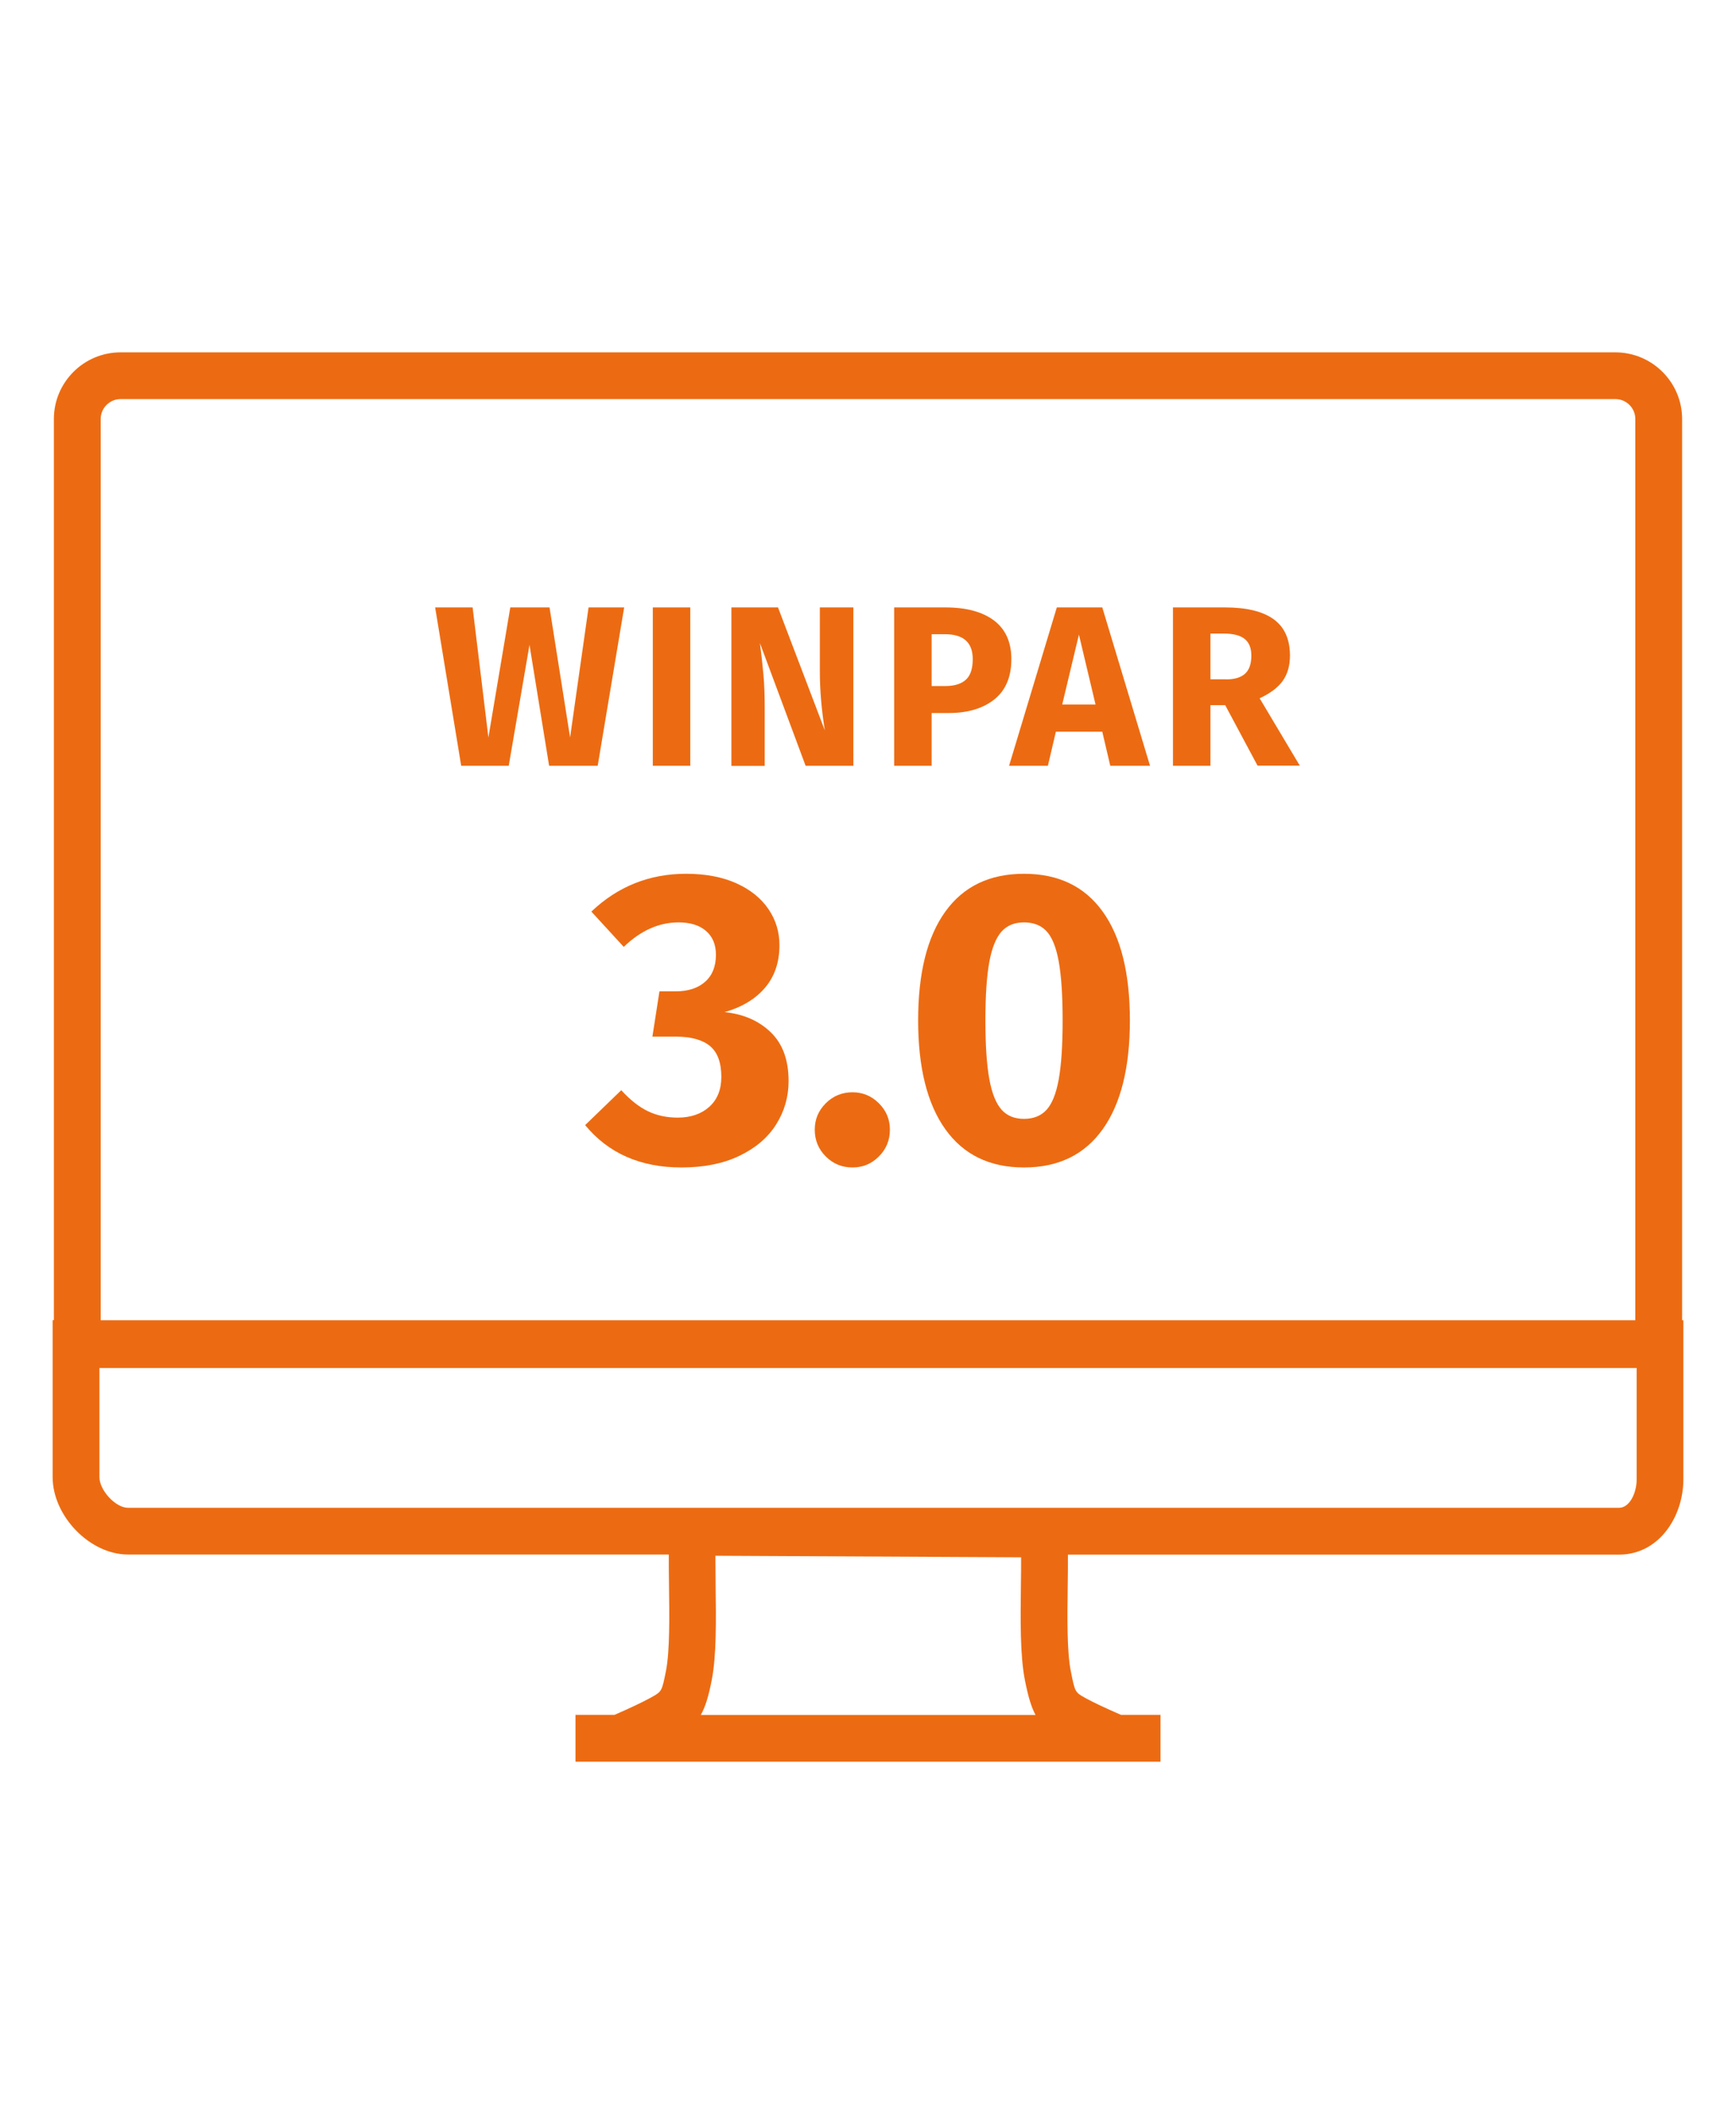 <?xml version="1.0" encoding="utf-8"?>
<!-- Generator: Adobe Illustrator 25.4.1, SVG Export Plug-In . SVG Version: 6.00 Build 0)  -->
<svg version="1.2" baseProfile="tiny" id="Livello_1"
	 xmlns="http://www.w3.org/2000/svg" xmlns:xlink="http://www.w3.org/1999/xlink" x="0px" y="0px" viewBox="0 0 167.24 203.57"
	 overflow="visible" xml:space="preserve">
<g>
	<path fill="#EC6B12" d="M1174.64-95.48l-9-3c-1.05-0.35-2.18,0.22-2.53,1.27c-0.35,1.05,0.22,2.18,1.26,2.53l9,3
		c0.21,0.07,0.42,0.1,0.63,0.1c0.84,0,1.62-0.53,1.9-1.37C1176.25-94,1175.69-95.13,1174.64-95.48z"/>
	<path fill="#EC6B12" d="M1192.64-89.48l-9-3c-1.05-0.35-2.18,0.22-2.53,1.27c-0.35,1.05,0.22,2.18,1.26,2.53l9,3
		c0.21,0.07,0.42,0.1,0.63,0.1c0.84,0,1.62-0.53,1.9-1.37C1194.25-88,1193.69-89.13,1192.64-89.48z"/>
	<path fill="#EC6B12" d="M1210.64-119.48l-9-3c-1.05-0.35-2.18,0.22-2.53,1.27c-0.35,1.05,0.22,2.18,1.26,2.53l9,3
		c0.21,0.07,0.42,0.1,0.63,0.1c0.84,0,1.62-0.53,1.9-1.37C1212.25-118,1211.69-119.13,1210.64-119.48z"/>
	<path fill="#EC6B12" d="M1228.64-113.48l-9-3c-1.05-0.35-2.18,0.22-2.53,1.27c-0.35,1.05,0.22,2.18,1.26,2.53l9,3
		c0.21,0.07,0.42,0.1,0.63,0.1c0.84,0,1.62-0.53,1.9-1.37C1230.25-112,1229.69-113.13,1228.64-113.48z"/>
	<path fill="#EC6B12" d="M1192.64-107.48l-9-3c-1.05-0.35-2.18,0.22-2.53,1.27s0.22,2.18,1.26,2.53l9,3c0.21,0.07,0.42,0.1,0.63,0.1
		c0.84,0,1.62-0.53,1.9-1.37C1194.25-106,1193.69-107.13,1192.64-107.48z"/>
	<path fill="#EC6B12" d="M1210.64-101.48l-9-3c-1.05-0.35-2.18,0.22-2.53,1.27c-0.35,1.05,0.22,2.18,1.26,2.53l9,3
		c0.21,0.07,0.42,0.1,0.63,0.1c0.84,0,1.62-0.53,1.9-1.37C1212.25-100,1211.69-101.13,1210.64-101.48z"/>
	<path fill="#EC6B12" d="M1287.22-32.73l-15.15-15.15c2.73-4.36,4.31-9.5,4.31-15.01c0-10.14-5.35-19.05-13.37-24.07v-30.61
		c0-0.04,0-0.07,0-0.11c-0.02-0.49-0.22-0.93-0.53-1.26c0-0.01,0,0,0,0c-0.05-0.06-0.11-0.11-0.16-0.16c0,0,0,0,0,0
		c-0.22-0.19-0.48-0.33-0.77-0.41l-59.96-17.99c-0.57-0.17-1.19-0.08-1.68,0.25l-71.97,47.98c-0.07,0.05-0.14,0.1-0.2,0.15
		c-0.1,0.09-0.19,0.18-0.27,0.28c-0.25,0.31-0.41,0.69-0.43,1.11c0,0.05,0,0.1,0,0.15v44.98c0,0.88,0.58,1.66,1.43,1.92l59.96,17.99
		c0.18,0.06,0.37,0.09,0.57,0.1c0.02,0,0.03,0,0.05,0c0.01,0,0.04,0,0.04,0c0.4-0.01,0.78-0.14,1.09-0.35l34.93-23.29
		c5.16,7.08,13.52,11.7,22.94,11.7c5.52,0,10.68-1.58,15.04-4.32l15.15,15.15c0.39,0.39,0.9,0.59,1.41,0.59s1.02-0.2,1.41-0.59
		l6.2-6.2C1288-30.68,1288-31.95,1287.22-32.73z M1187.01-27.27l-56-16.8v-40.82l56,16.8V-27.27z M1188.68-71.77l-55.03-16.51
		l67.68-45.12l55.03,16.51L1188.68-71.77z M1191.01-28.32v-40.19l68-45.33v24.8c-3.38-1.43-7.1-2.22-11-2.22
		c-15.64,0-28.37,12.73-28.37,28.37c0,4.8,1.2,9.32,3.31,13.28L1191.01-28.32z M1248.01-38.52c-13.44,0-24.37-10.93-24.37-24.37
		s10.93-24.37,24.37-24.37s24.37,10.93,24.37,24.37S1261.45-38.52,1248.01-38.52z M1279.61-27.94l-13.06-13.06l3.43-3.32
		l13.01,13.01L1279.61-27.94z"/>
</g>
<g>
	<path fill="#EC6B12" d="M-207.57-347.26l-9-3c-1.05-0.35-2.18,0.22-2.53,1.27c-0.35,1.05,0.22,2.18,1.26,2.53l9,3
		c0.21,0.07,0.42,0.1,0.63,0.1c0.84,0,1.62-0.53,1.9-1.37C-205.95-345.78-206.52-346.91-207.57-347.26z"/>
	<path fill="#EC6B12" d="M-189.57-341.26l-9-3c-1.05-0.35-2.18,0.22-2.53,1.27c-0.35,1.05,0.22,2.18,1.26,2.53l9,3
		c0.21,0.07,0.42,0.1,0.63,0.1c0.84,0,1.62-0.53,1.9-1.37C-187.95-339.78-188.52-340.91-189.57-341.26z"/>
	<path fill="#EC6B12" d="M-171.57-371.26l-9-3c-1.05-0.35-2.18,0.22-2.53,1.27c-0.35,1.05,0.22,2.18,1.26,2.53l9,3
		c0.21,0.07,0.42,0.1,0.63,0.1c0.84,0,1.62-0.53,1.9-1.37C-169.95-369.78-170.52-370.91-171.57-371.26z"/>
	<path fill="#EC6B12" d="M-153.57-365.26l-9-3c-1.05-0.35-2.18,0.22-2.53,1.27c-0.35,1.05,0.22,2.18,1.26,2.53l9,3
		c0.21,0.07,0.42,0.1,0.63,0.1c0.84,0,1.62-0.53,1.9-1.37C-151.95-363.78-152.52-364.91-153.57-365.26z"/>
	<path fill="#EC6B12" d="M-189.57-359.26l-9-3c-1.05-0.35-2.18,0.22-2.53,1.27s0.22,2.18,1.26,2.53l9,3c0.21,0.07,0.42,0.1,0.63,0.1
		c0.84,0,1.62-0.53,1.9-1.37C-187.95-357.78-188.52-358.91-189.57-359.26z"/>
	<path fill="#EC6B12" d="M-171.57-353.26l-9-3c-1.05-0.35-2.18,0.22-2.53,1.27c-0.35,1.05,0.22,2.18,1.26,2.53l9,3
		c0.21,0.07,0.42,0.1,0.63,0.1c0.84,0,1.62-0.53,1.9-1.37C-169.95-351.78-170.52-352.91-171.57-353.26z"/>
	<path fill="#EC6B12" d="M-94.98-284.51l-15.15-15.15c2.73-4.36,4.31-9.5,4.31-15.01c0-10.14-5.35-19.05-13.37-24.07v-30.61
		c0-0.04,0-0.07,0-0.11c-0.02-0.49-0.22-0.93-0.53-1.26c0-0.01,0,0,0,0c-0.05-0.06-0.11-0.11-0.16-0.16c0,0,0,0,0,0
		c-0.22-0.19-0.48-0.33-0.77-0.41l-59.96-17.99c-0.57-0.17-1.19-0.08-1.68,0.25l-71.97,47.98c-0.07,0.05-0.14,0.1-0.2,0.15
		c-0.1,0.09-0.19,0.18-0.27,0.28c-0.25,0.31-0.41,0.69-0.43,1.11c0,0.05,0,0.1,0,0.15v44.98c0,0.88,0.58,1.66,1.43,1.92l59.96,17.99
		c0.18,0.06,0.37,0.09,0.57,0.1c0.02,0,0.03,0,0.05,0c0.01,0,0.04,0,0.04,0c0.4-0.01,0.78-0.14,1.09-0.35l34.93-23.29
		c5.16,7.08,13.52,11.7,22.94,11.7c5.52,0,10.68-1.58,15.04-4.32l15.15,15.15c0.39,0.39,0.9,0.59,1.41,0.59s1.02-0.2,1.41-0.59
		l6.2-6.2C-94.2-282.46-94.2-283.73-94.98-284.51z M-195.2-279.05l-56-16.8v-40.82l56,16.8V-279.05z M-193.53-323.55l-55.03-16.51
		l67.68-45.12l55.03,16.51L-193.53-323.55z M-191.2-280.1v-40.19l68-45.33v24.8c-3.38-1.43-7.1-2.22-11-2.22
		c-15.64,0-28.37,12.73-28.37,28.37c0,4.8,1.2,9.32,3.31,13.28L-191.2-280.1z M-134.2-290.3c-13.44,0-24.37-10.93-24.37-24.37
		s10.93-24.37,24.37-24.37s24.37,10.93,24.37,24.37S-120.76-290.3-134.2-290.3z M-102.6-279.72l-13.06-13.06l3.43-3.32l13.01,13.01
		L-102.6-279.72z"/>
</g>
<g>
	<path fill="#EC6B12" d="M671.47-37.74c-4.64,0-8.42-3.78-8.42-8.42c0-2.44,1.05-4.73,2.85-6.31v-37.9c0-3.07,2.5-5.57,5.57-5.57
		s5.56,2.5,5.56,5.57v37.9c1.8,1.59,2.85,3.88,2.85,6.31C679.89-41.52,676.11-37.74,671.47-37.74z M671.47-91.93
		c-0.86,0-1.57,0.7-1.57,1.57v38.88c0,0.67-0.33,1.29-0.89,1.66c-1.23,0.82-1.97,2.2-1.97,3.67c0,2.44,1.98,4.42,4.42,4.42
		s4.42-1.98,4.42-4.42c0-1.48-0.73-2.85-1.97-3.67c-0.55-0.37-0.89-0.99-0.89-1.66v-38.88C673.03-91.23,672.33-91.93,671.47-91.93z
		 M686.44-53.43h-5.71c-1.1,0-2-0.9-2-2s0.9-2,2-2h5.71c1.1,0,2,0.9,2,2S687.55-53.43,686.44-53.43z M683.59-61.6h-2.85
		c-1.1,0-2-0.9-2-2s0.9-2,2-2h2.85c1.1,0,2,0.9,2,2S684.7-61.6,683.59-61.6z M686.44-70.54h-5.71c-1.1,0-2-0.9-2-2s0.9-2,2-2h5.71
		c1.1,0,2,0.9,2,2S687.55-70.54,686.44-70.54z M683.59-78.71h-2.85c-1.1,0-2-0.9-2-2s0.9-2,2-2h2.85c1.1,0,2,0.9,2,2
		S684.7-78.71,683.59-78.71z M686.44-87.65h-5.71c-1.1,0-2-0.9-2-2s0.9-2,2-2h5.71c1.1,0,2,0.9,2,2S687.55-87.65,686.44-87.65z"/>
	<path fill="#EC6B12" d="M745.68-106.55h-21.49c-1.1,0-2-0.9-2-2s0.9-2,2-2h21.49c1.1,0,2,0.9,2,2S746.78-106.55,745.68-106.55z"/>
	<path fill="#EC6B12" d="M702.59-86.74h-4c0-8.52-10.42-24-17.32-34.25c-2.76-4.11-4.95-7.35-6.04-9.47
		c-6.25-11.46-3.6-26.02,6.32-34.58c10.85-9.47,27.24-9.46,38.1,0.01c2.77,2.4,5.02,5.28,6.69,8.55l0.01,0.02
		c4.05,8.21,3.9,17.94-0.4,26.02c-1.08,2.1-3.27,5.34-6.03,9.45C713.02-110.75,702.6-95.27,702.59-86.74z M700.59-168.14
		c-5.87,0-11.74,2.04-16.42,6.12c-8.51,7.34-10.78,19.82-5.41,29.68c1.01,1.96,3.24,5.27,5.83,9.11c5.56,8.25,12.61,18.73,16,27.58
		c3.39-8.85,10.45-19.33,16.01-27.58c2.58-3.84,4.82-7.15,5.81-9.07c3.7-6.97,3.83-15.32,0.36-22.38c-1.43-2.81-3.37-5.28-5.74-7.34
		C712.34-166.1,706.47-168.14,700.59-168.14z M700.59-134.8c-4.78,0-8.67-3.89-8.67-8.67s3.89-8.67,8.67-8.67s8.67,3.89,8.67,8.67
		S705.38-134.8,700.59-134.8z M700.59-148.15c-2.58,0-4.67,2.1-4.67,4.67s2.1,4.67,4.67,4.67s4.67-2.1,4.67-4.67
		S703.17-148.15,700.59-148.15z"/>
	<path fill="#EC6B12" d="M761.15-23.11h-109c-1.1,0-2-0.9-2-2v-83.43c0-1.1,0.9-2,2-2h24.86c1.1,0,2,0.9,2,2s-0.9,2-2,2h-22.86
		v79.43h107c7.06,0,12.8-5.74,12.8-12.8s-5.74-12.8-12.8-12.8c-7.06,0-12.8,5.74-12.8,12.8c0,1.1-0.9,2-2,2s-2-0.9-2-2
		c0-0.14,0-0.28,0-0.42c0-0.05,0-0.1,0-0.14v-82.87c0-9.26,7.54-16.8,16.8-16.8s16.8,7.54,16.8,16.8v83.43
		C777.95-30.65,770.41-23.11,761.15-23.11z M761.15-56.72c5.12,0,9.72,2.3,12.8,5.93v-72.56c0-7.06-5.74-12.8-12.8-12.8
		c-7.06,0-12.8,5.74-12.8,12.8v72.56C751.43-54.41,756.03-56.72,761.15-56.72z"/>
</g>
<g>
	<path fill="#EC6B12" d="M579.01-117.47l-4.52-10.71c-0.25-0.58-0.82-0.93-1.46-0.9c-0.63,0.04-1.16,0.48-1.32,1.09l-3.88,14.45
		l-6.18-29.93c-0.14-0.67-0.74-1.17-1.44-1.18c-0.69,0-1.28,0.47-1.43,1.13l-5.54,23.4l-1.71-3.3c-0.27-0.53-0.82-0.84-1.42-0.79
		c-0.59,0.05-1.09,0.44-1.28,1l-4.85,14.62l-7.18-29.11c-0.16-0.65-0.74-1.12-1.41-1.12c-0.71-0.03-1.27,0.44-1.44,1.1l-5.41,20.39
		l-2.8-6.03c-0.22-0.47-0.68-0.8-1.19-0.85c-0.52-0.04-1.03,0.18-1.33,0.6l-2.77,3.81l-2.4-1.32c-0.34-0.19-0.74-0.23-1.12-0.13
		c-0.38,0.11-0.69,0.36-0.88,0.71c-0.19,0.34-0.23,0.74-0.12,1.12c0.11,0.38,0.36,0.69,0.7,0.88l3.54,1.95
		c0.65,0.36,1.47,0.18,1.9-0.42l2.06-2.84l3.45,7.46c0.26,0.56,0.86,0.9,1.47,0.85c0.62-0.05,1.14-0.49,1.3-1.09l4.98-18.77
		l7.03,28.48c0.16,0.63,0.72,1.09,1.39,1.12h0.04c0.64,0,1.2-0.41,1.4-1.01l5.36-16.16l1.93,3.72c0.28,0.55,0.88,0.86,1.49,0.78
		c0.61-0.08,1.11-0.53,1.25-1.12l4.92-20.79l6.09,29.5c0.14,0.67,0.71,1.16,1.4,1.18c0.68-0.01,1.29-0.43,1.47-1.09l4.38-16.3
		l2.85,6.76c0.32,0.75,1.18,1.1,1.93,0.79C578.97-115.86,579.32-116.72,579.01-117.47z"/>
	<path fill="#EC6B12" d="M594.3-167.01h-21.49c-1.1,0-2-0.9-2-2s0.9-2,2-2h21.49c1.1,0,2,0.9,2,2S595.41-167.01,594.3-167.01z"/>
	<path fill="#EC6B12" d="M547.22-147.2c0-8.52-10.42-24-17.32-34.24c-2.77-4.11-4.95-7.35-6.05-9.47
		c-6.25-11.46-3.6-26.02,6.32-34.58c10.86-9.47,27.24-9.46,38.1,0.01c2.77,2.4,5.02,5.28,6.69,8.55l0.01,0.02
		c4.05,8.21,3.9,17.94-0.4,26.02c-1.08,2.1-3.27,5.34-6.03,9.45c-6.9,10.25-17.32,25.73-17.32,34.25H547.22z M549.22-228.6
		c-5.87,0-11.74,2.04-16.43,6.12c-8.51,7.34-10.78,19.82-5.41,29.68c1.01,1.96,3.24,5.27,5.83,9.12c5.55,8.25,12.61,18.73,16,27.58
		c3.39-8.85,10.45-19.33,16-27.58c2.58-3.84,4.82-7.16,5.81-9.07c3.71-6.97,3.83-15.32,0.36-22.38c-1.43-2.81-3.36-5.28-5.74-7.34
		C560.97-226.56,555.09-228.6,549.22-228.6z M549.22-195.27c-4.78,0-8.67-3.89-8.67-8.67s3.89-8.67,8.67-8.67s8.67,3.89,8.67,8.67
		S554.01-195.27,549.22-195.27z M549.22-208.61c-2.58,0-4.67,2.1-4.67,4.67s2.1,4.67,4.67,4.67c2.58,0,4.67-2.1,4.67-4.67
		S551.8-208.61,549.22-208.61z"/>
	<path fill="#EC6B12" d="M609.78-83.57h-109c-1.1,0-2-0.9-2-2v-83.43c0-1.1,0.9-2,2-2h24.86c1.1,0,2,0.9,2,2s-0.9,2-2,2h-22.86
		v79.43h107c7.06,0,12.8-5.74,12.8-12.8s-5.74-12.8-12.8-12.8c-7.06,0-12.8,5.74-12.8,12.8c0,1.1-0.9,2-2,2s-2-0.9-2-2
		c0-0.14,0-0.28,0-0.42c0-0.05,0-0.1,0-0.14v-82.87c0-9.26,7.54-16.8,16.8-16.8c9.26,0,16.8,7.54,16.8,16.8v83.43
		C626.58-91.11,619.04-83.57,609.78-83.57z M609.78-196.61c-7.06,0-12.8,5.74-12.8,12.8v72.56c3.08-3.63,7.68-5.93,12.8-5.93
		c5.12,0,9.72,2.3,12.8,5.93v-72.56C622.58-190.87,616.84-196.61,609.78-196.61z"/>
</g>
<g>
	<path fill="#EC6B12" d="M322.26-200.7h78.47v-25.59h-78.47V-200.7z M402.91-196.34h-82.83c-1.2,0-2.18-0.97-2.18-2.18v-29.95
		c0-1.2,0.98-2.18,2.18-2.18h82.83c1.2,0,2.18,0.98,2.18,2.18v29.95C405.09-197.32,404.12-196.34,402.91-196.34"/>
	<path fill="#EC6B12" d="M361.76-120.39c-1.21,0-2.18-0.97-2.18-2.18v-63.36c0-1.2,0.98-2.18,2.18-2.18c1.2,0,2.18,0.98,2.18,2.18
		v63.36C363.94-121.36,362.97-120.39,361.76-120.39"/>
	<path fill="#EC6B12" d="M402.91-152.07h-82.3c-1.21,0-2.18-0.97-2.18-2.18c0-1.2,0.98-2.18,2.18-2.18h82.3
		c1.2,0,2.18,0.98,2.18,2.18C405.09-153.04,404.12-152.07,402.91-152.07"/>
	<path fill="#EC6B12" d="M340.09-162.1c-1.21,0-2.18-0.97-2.18-2.18v-11.9c0-1.21,0.98-2.18,2.18-2.18c1.2,0,2.18,0.98,2.18,2.18
		v11.9C342.27-163.07,341.29-162.1,340.09-162.1"/>
	<path fill="#EC6B12" d="M346.04-168.05h-11.9c-1.21,0-2.18-0.97-2.18-2.18c0-1.21,0.97-2.18,2.18-2.18h11.9
		c1.2,0,2.18,0.97,2.18,2.18C348.22-169.02,347.24-168.05,346.04-168.05"/>
	<path fill="#EC6B12" d="M377.9-163.84c-0.56,0-1.12-0.21-1.54-0.64c-0.85-0.85-0.85-2.23,0-3.08l8.41-8.41
		c0.85-0.85,2.23-0.85,3.08,0c0.85,0.85,0.85,2.23,0,3.08l-8.41,8.41C379.01-164.05,378.46-163.84,377.9-163.84"/>
	<path fill="#EC6B12" d="M386.31-163.84c-0.56,0-1.12-0.21-1.54-0.64l-8.41-8.41c-0.85-0.85-0.85-2.23,0-3.08
		c0.85-0.85,2.23-0.85,3.08,0l8.41,8.41c0.85,0.85,0.85,2.23,0,3.08C387.43-164.05,386.87-163.84,386.31-163.84"/>
	<path fill="#EC6B12" d="M346.04-136.09h-11.9c-1.21,0-2.18-0.97-2.18-2.18s0.97-2.18,2.18-2.18h11.9c1.2,0,2.18,0.97,2.18,2.18
		S347.24-136.09,346.04-136.09"/>
	<path fill="#EC6B12" d="M388.06-141.65h-11.9c-1.21,0-2.18-0.97-2.18-2.18c0-1.2,0.97-2.18,2.18-2.18h11.9
		c1.2,0,2.18,0.98,2.18,2.18C390.24-142.62,389.26-141.65,388.06-141.65"/>
	<path fill="#EC6B12" d="M388.06-131.22h-11.9c-1.21,0-2.18-0.97-2.18-2.18c0-1.2,0.97-2.18,2.18-2.18h11.9
		c1.2,0,2.18,0.98,2.18,2.18C390.24-132.2,389.26-131.22,388.06-131.22"/>
	<path fill="#EC6B12" d="M380.79-110.53c0-0.12,0.01-0.25,0.01-0.37h-70.32v-128.31h102.58v92.33c1.43-0.17,2.88-0.27,4.36-0.27
		c0,0,0,0,0,0v-94.24c0-1.2-0.98-2.18-2.18-2.18H308.29c-1.2,0-2.18,0.97-2.18,2.18v132.67c0,1.2,0.97,2.18,2.18,2.18h72.71
		C380.87-107.86,380.79-109.18,380.79-110.53z"/>
	<path fill="#EC6B12" d="M417.41-71.91c-21.3,0-38.62-17.33-38.62-38.62s17.33-38.62,38.62-38.62s38.62,17.33,38.62,38.62
		S438.71-71.91,417.41-71.91z M417.41-145.16c-19.09,0-34.62,15.53-34.62,34.62s15.53,34.62,34.62,34.62s34.62-15.53,34.62-34.62
		S436.5-145.16,417.41-145.16z"/>
	<path fill="#EC6B12" d="M381.7-124.74h-59.44v-59h78.47v38.48c1.41-0.69,2.86-1.28,4.36-1.8v-38.86c0-1.2-0.98-2.18-2.18-2.18
		h-82.83c-1.21,0-2.18,0.98-2.18,2.18v63.36c0,1.21,0.97,2.18,2.18,2.18h60.18C380.65-121.88,381.14-123.33,381.7-124.74z"/>
	<path fill="#EC6B12" d="M433.72-115.06v-0.54h-0.32l-0.55-0.92l-0.55,0.92h-13.33v-10.8c1.86-0.71,3.14-2.52,3.14-4.56
		c0-2.7-2.19-4.9-4.89-4.9c-2.7,0-4.89,2.2-4.89,4.9c0,2.05,1.28,3.85,3.14,4.56v10.8h-13.37l-0.55-0.89L401-115.6h-0.31v0.51
		l-8.83,14.69v1.02c0,5.33,4.34,9.68,9.68,9.68c5.33,0,9.67-4.34,9.67-9.68v-1.02l-7.03-11.71h26l-7.03,11.71v1.02
		c0,5.33,4.34,9.68,9.68,9.68c5.33,0,9.67-4.34,9.67-9.68v-1.02L433.72-115.06z M407.48-97.63c-0.75,2.59-3.14,4.44-5.93,4.44
		c-2.8,0-5.18-1.84-5.94-4.44H407.48z M396.38-101.12l5.16-8.54l5.16,8.54H396.38z M438.78-97.63c-0.75,2.59-3.14,4.44-5.93,4.44
		s-5.18-1.84-5.94-4.44H438.78z M427.68-101.12l5.16-8.54l5.16,8.54H427.68z M417.2-132.37c0.77,0,1.4,0.63,1.4,1.4
		c0,0.77-0.63,1.4-1.4,1.4c-0.8,0-1.4-0.6-1.4-1.4C415.81-131.74,416.43-132.37,417.2-132.37z"/>
</g>
<g>
	<path fill="#EC6B12" d="M201.33,456.52h82.83c1.2,0,2.18-0.97,2.18-2.18v-29.95c0-1.2-0.97-2.18-2.18-2.18h-82.83
		c-1.2,0-2.18,0.98-2.18,2.18v29.95C199.15,455.54,200.12,456.52,201.33,456.52z M203.51,426.57h78.47v25.59h-78.47V426.57z"/>
	<path fill="#EC6B12" d="M215.39,484.81h3.77v3.77c0,1.21,0.97,2.18,2.18,2.18c1.2,0,2.18-0.97,2.18-2.18v-3.77h3.77
		c1.2,0,2.18-0.97,2.18-2.18c0-1.21-0.97-2.18-2.18-2.18h-3.77v-3.77c0-1.21-0.97-2.18-2.18-2.18c-1.21,0-2.18,0.98-2.18,2.18v3.77
		h-3.77c-1.2,0-2.18,0.97-2.18,2.18C213.21,483.84,214.18,484.81,215.39,484.81z"/>
	<path fill="#EC6B12" d="M257.61,479.97l2.67,2.67l-2.67,2.67c-0.85,0.85-0.85,2.23,0,3.08c0.43,0.43,0.98,0.64,1.54,0.64
		c0.56,0,1.11-0.21,1.54-0.64l2.66-2.67l2.66,2.67c0.43,0.43,0.98,0.64,1.54,0.64c0.56,0,1.11-0.21,1.54-0.64
		c0.85-0.85,0.85-2.23,0-3.08l-2.67-2.67l2.67-2.67c0.85-0.85,0.85-2.23,0-3.08c-0.85-0.85-2.23-0.85-3.08,0l-2.67,2.67l-2.67-2.67
		c-0.85-0.85-2.23-0.85-3.08,0C256.76,477.74,256.76,479.12,257.61,479.97z"/>
	<path fill="#EC6B12" d="M227.29,512.41h-11.9c-1.2,0-2.18,0.97-2.18,2.18s0.97,2.18,2.18,2.18h11.9c1.2,0,2.18-0.97,2.18-2.18
		S228.49,512.41,227.29,512.41z"/>
	<path fill="#EC6B12" d="M269.31,506.85h-11.9c-1.2,0-2.18,0.98-2.18,2.18c0,1.21,0.97,2.18,2.18,2.18h11.9
		c1.2,0,2.18-0.97,2.18-2.18C271.49,507.83,270.51,506.85,269.31,506.85z"/>
	<path fill="#EC6B12" d="M298.66,503.7v-92.24c0-1.2-0.97-2.18-2.18-2.18H189.55c-1.2,0-2.18,0.97-2.18,2.18v132.67
		c0,1.2,0.97,2.18,2.18,2.18h70.7c2,19.43,18.47,34.64,38.42,34.64c21.3,0,38.62-17.33,38.62-38.62S319.96,503.7,298.66,503.7z
		 M191.73,413.64H294.3v90.31c-2.75,0.31-5.41,0.91-7.96,1.77v-38.8c0-1.2-0.97-2.18-2.18-2.18h-82.83c-1.2,0-2.18,0.98-2.18,2.18
		v63.36c0,1.21,0.97,2.18,2.18,2.18h59.99c-0.8,3.03-1.24,6.21-1.27,9.48h-68.32V413.64z M269.3,517.27h-11.89
		c-1.2,0-2.18,0.98-2.18,2.18c0,1.21,0.97,2.18,2.18,2.18h8.67c-1.3,2.04-2.41,4.21-3.31,6.48h-17.57v-27.32h36.79v6.7
		C277.1,509.84,272.79,513.2,269.3,517.27z M203.51,528.11v-27.32h37.32v27.32H203.51z M281.98,469.11v27.32h-36.79v-27.32H281.98z
		 M240.83,496.43h-37.32v-27.32h37.32V496.43z M298.66,576.95c-19.09,0-34.62-15.53-34.62-34.62s15.53-34.62,34.62-34.62
		s34.62,15.53,34.62,34.62S317.75,576.95,298.66,576.95z"/>
	<path fill="#EC6B12" d="M310.34,518.42c-1.99-1.79-4.52-2.53-7.52-2.23c-0.51,0.01-3.05,0.13-6.77,1.32
		c-0.1,0.03-9.43,3.62-10.04,6.73c-0.1,0.38-0.24,1.31,0.34,2.1c0.25,0.34,0.83,0.91,1.95,0.91h12.35c1.35,0,2.46,1.1,2.46,2.46
		v14.06c0,1.35-1.1,2.45-2.46,2.45h-11.22c-1.92,0-3.48,1.56-3.48,3.48v1.88c0,1.92,1.56,3.48,3.48,3.48h14.73
		c5.55,0,10.06-4.52,10.06-10.08v-16.49C314.22,526.94,313.94,521.66,310.34,518.42z M311.22,544.98c0,3.9-3.17,7.08-7.06,7.08
		h-14.73c-0.26,0-0.48-0.22-0.48-0.48v-1.88c0-0.26,0.22-0.48,0.48-0.48h11.22c3.01,0,5.46-2.45,5.46-5.45V529.7
		c0-3.01-2.45-5.46-5.46-5.46h-11.06c1.63-1.26,5.45-3.27,7.37-3.89c3.6-1.15,5.93-1.18,5.95-1.18l0.16-0.01
		c2.16-0.22,3.93,0.27,5.27,1.47c2.13,1.92,2.89,5.31,2.89,7.84V544.98z"/>
	<path fill="#EC6B12" d="M304.32,561.33h-2.75v-2.74c0-0.83-0.67-1.5-1.5-1.5s-1.5,0.67-1.5,1.5v2.74h-2.75
		c-0.83,0-1.5,0.67-1.5,1.5s0.67,1.5,1.5,1.5h2.75v2.76c0,0.83,0.67,1.5,1.5,1.5s1.5-0.67,1.5-1.5v-2.76h2.75
		c0.83,0,1.5-0.67,1.5-1.5S305.15,561.33,304.32,561.33z"/>
</g>
<g>
	<path fill="#EC6B12" d="M111.81,169.64H55.44v-4.51h3.76c1.45-0.63,2.65-1.2,3.33-1.57l0.22-0.12c1.01-0.56,1.01-0.56,1.41-2.56
		c0.37-1.88,0.33-5.24,0.29-8.2c-0.01-1.05-0.03-2.06-0.02-2.99H12.32c-3.66,0-7.25-3.7-7.25-7.46v-15.11h0.12V40.35
		c0-3.54,2.88-6.42,6.42-6.42h144.01c3.54,0,6.43,2.88,6.43,6.42v86.78h0.12v15.32c0,3.56-2.32,7.25-6.2,7.25h-53.09
		c0.01,0.95-0.01,2-0.02,3.08c-0.04,2.92-0.08,6.22,0.29,8.1c0.41,2.07,0.41,2.07,1.4,2.62l0.13,0.07c0.65,0.36,1.82,0.91,3.31,1.56
		h3.81V169.64z M67.51,165.14h32.25c-0.42-0.78-0.72-1.81-1.03-3.38c-0.46-2.35-0.42-5.75-0.38-9.04c0.01-0.97,0.03-1.91,0.02-2.76
		l-29.45-0.15c0,0.86,0.01,1.82,0.02,2.82c0.04,3.34,0.09,6.79-0.37,9.13C68.27,163.31,67.96,164.35,67.51,165.14z M9.58,131.73
		v10.51c0,1.27,1.56,2.95,2.74,2.95h143.66c1.01,0,1.69-1.42,1.69-2.74v-10.72H9.58z M9.7,127.13h147.84V40.35
		c0-1.06-0.86-1.92-1.92-1.92H11.62c-1.06,0-1.92,0.86-1.92,1.92V127.13z"/>
	<g>
		<g>
			<path fill="#EC6B12" d="M52.9,73.74L51.01,62.1l-2,11.64h-4.58l-2.51-15.25h3.61l1.52,12.52l2.11-12.52h3.78l1.98,12.52
				l1.78-12.52h3.43l-2.55,15.25H52.9z"/>
			<path fill="#EC6B12" d="M62.89,73.74V58.49h3.61v15.25H62.89z"/>
			<path fill="#EC6B12" d="M77.61,73.74l-4.4-11.81c0.15,1.16,0.26,2.18,0.34,3.07c0.08,0.89,0.12,1.94,0.12,3.16v5.59h-3.21V58.49
				h4.49l4.51,11.84c-0.32-2.01-0.48-3.9-0.48-5.68v-6.16h3.23v15.25H77.61z"/>
			<path fill="#EC6B12" d="M95.76,59.75c1.11,0.84,1.67,2.08,1.67,3.72c0,1.72-0.55,3.01-1.64,3.88c-1.09,0.87-2.56,1.31-4.39,1.31
				h-1.65v5.08h-3.61V58.49h4.93C93.08,58.49,94.64,58.91,95.76,59.75z M93.04,65.46c0.45-0.4,0.67-1.07,0.67-1.99
				c0-1.6-0.89-2.4-2.68-2.4h-1.28v4.99h1.34C91.94,66.06,92.59,65.86,93.04,65.46z"/>
			<path fill="#EC6B12" d="M101.72,70.46l-0.77,3.28h-3.74l4.6-15.25h4.38l4.6,15.25h-3.83l-0.77-3.28H101.72z M103.94,61.11
				l-1.61,6.73h3.21L103.94,61.11z"/>
			<path fill="#EC6B12" d="M116.61,67.91v5.83h-3.61V58.49H118c2.08,0,3.65,0.38,4.7,1.14c1.05,0.76,1.57,1.93,1.57,3.5
				c0,0.98-0.24,1.8-0.7,2.44c-0.47,0.65-1.21,1.2-2.22,1.67l3.87,6.49h-4.07l-3.12-5.83H116.61z M118.13,65.42
				c0.81,0,1.41-0.18,1.82-0.55c0.4-0.37,0.6-0.95,0.6-1.74c0-0.73-0.22-1.27-0.65-1.61c-0.43-0.34-1.1-0.51-1.99-0.51h-1.3v4.4
				H118.13z"/>
		</g>
		<g>
			<path fill="#EC6B12" d="M70.95,85.06c1.35,0.61,2.37,1.44,3.08,2.48c0.71,1.04,1.06,2.2,1.06,3.48c0,1.63-0.46,2.99-1.38,4.08
				c-0.92,1.09-2.22,1.88-3.9,2.36c1.81,0.19,3.29,0.83,4.44,1.94s1.72,2.67,1.72,4.7c0,1.52-0.4,2.91-1.2,4.18
				s-1.98,2.27-3.54,3.02c-1.56,0.75-3.42,1.12-5.58,1.12c-3.95,0-7.04-1.36-9.28-4.08l3.48-3.36c0.85,0.93,1.71,1.61,2.56,2.02
				c0.85,0.41,1.81,0.62,2.88,0.62c1.25,0,2.27-0.35,3.04-1.04s1.16-1.65,1.16-2.88c0-1.39-0.37-2.38-1.1-2.98
				c-0.73-0.6-1.83-0.9-3.3-0.9h-2.24l0.68-4.36h1.56c1.2,0,2.15-0.31,2.84-0.92c0.69-0.61,1.04-1.48,1.04-2.6
				c0-0.99-0.32-1.75-0.96-2.3c-0.64-0.55-1.52-0.82-2.64-0.82c-1.89,0-3.65,0.79-5.28,2.36l-3.12-3.4c2.56-2.43,5.6-3.64,9.12-3.64
				C67.98,84.14,69.6,84.45,70.95,85.06z"/>
			<path fill="#EC6B12" d="M84.67,106.24c0.71,0.71,1.06,1.55,1.06,2.54c0,1.01-0.35,1.87-1.06,2.58c-0.71,0.71-1.55,1.06-2.54,1.06
				c-1.01,0-1.87-0.35-2.58-1.06c-0.71-0.71-1.06-1.57-1.06-2.58c0-0.99,0.35-1.83,1.06-2.54c0.71-0.71,1.57-1.06,2.58-1.06
				C83.11,105.18,83.96,105.53,84.67,106.24z"/>
			<path fill="#EC6B12" d="M106.23,87.78c1.75,2.43,2.62,5.92,2.62,10.48c0,4.53-0.87,8.03-2.62,10.48
				c-1.75,2.45-4.27,3.68-7.58,3.68s-5.83-1.23-7.58-3.68c-1.75-2.45-2.62-5.95-2.62-10.48c0-4.56,0.87-8.05,2.62-10.48
				c1.75-2.43,4.27-3.64,7.58-3.64S104.48,85.35,106.23,87.78z M96.49,89.7c-0.53,0.59-0.93,1.56-1.18,2.92
				c-0.25,1.36-0.38,3.24-0.38,5.64c0,2.4,0.13,4.29,0.38,5.66c0.25,1.37,0.65,2.35,1.18,2.94s1.25,0.88,2.16,0.88
				s1.63-0.29,2.16-0.86c0.53-0.57,0.93-1.55,1.18-2.92c0.25-1.37,0.38-3.27,0.38-5.7c0-2.43-0.13-4.33-0.38-5.7
				c-0.25-1.37-0.65-2.34-1.18-2.9c-0.53-0.56-1.25-0.84-2.16-0.84S97.02,89.11,96.49,89.7z"/>
		</g>
	</g>
</g>
<g>
	<g>
		<path fill="#EC6B12" d="M-104.86,291.1c-0.47-0.06-0.95,0.06-1.33,0.36c-0.38,0.29-0.63,0.72-0.69,1.2
			c-0.06,0.48,0.06,0.95,0.36,1.33c0.29,0.38,0.72,0.62,1.2,0.69c2.93,0.38,4.39,1.73,4.4,1.73c0.34,0.34,0.79,0.53,1.27,0.53
			c0.48,0,0.94-0.19,1.27-0.53c0.34-0.34,0.53-0.79,0.53-1.27c0-0.48-0.19-0.93-0.53-1.27C-98.47,293.76-100.6,291.65-104.86,291.1z
			"/>
		<path fill="#EC6B12" d="M-114.46,289.04c0.96-0.21,1.57-1.17,1.38-2.12c-0.02-0.11-0.58-2.76-4.04-4.59
			c-0.43-0.22-0.91-0.27-1.38-0.13c-0.46,0.14-0.84,0.46-1.06,0.88c-0.22,0.43-0.27,0.91-0.13,1.37c0.14,0.46,0.45,0.84,0.88,1.06
			c1.84,0.98,2.2,2.14,2.2,2.17c0.19,0.82,0.92,1.4,1.76,1.4C-114.71,289.09-114.58,289.07-114.46,289.04z"/>
		<path fill="#EC6B12" d="M-110.07,290.64c-0.8-0.59-1.75-0.94-2.55-0.94c-0.61,0-1.17,0.19-1.61,0.53
			c-1.21,0.95-1.27,2.46-0.13,3.99c0.49,0.58,1.77,1.2,2.88,1.2c0.15,0,0.3-0.01,0.43-0.03c1.52-0.22,2.45-1.46,2.45-2.26
			C-108.59,292.22-109.12,291.33-110.07,290.64z"/>
		<path fill="#EC6B12" d="M-182.05,352.69v3.6h76.38c0.2-1.22,0.46-2.42,0.77-3.6H-182.05z"/>
		<path fill="#EC6B12" d="M-106.13,361.54h-53.71l-24.08-0.2c-2.76-0.73-4.83-3.41-4.83-6.6v-0.3v-0.3c0-3.75,2.84-6.8,6.32-6.8
			H-103c0.55-1.24,1.16-2.43,1.84-3.59h-28.62v-14.97l52.43-13.95v11.58c1.18-0.26,2.38-0.46,3.6-0.6v-114.1h-75.73V200.2h-29v11.51
			h-0.98h-2.65h-10.22v142.43v0.3v0.3c0,5.2,3.66,9.5,8.42,10.26l24.08,0.13h53.82c-0.08-0.98-0.13-1.96-0.13-2.96
			C-106.14,361.97-106.13,361.76-106.13,361.54z M-174.8,203.89h21.62V241l-10.81-7.78L-174.8,241V203.89z M-188.74,215.3h6.62h2.65
			h0.98v32.9l14.5-10.44l14.5,10.44v-32.9h72.13v84.38l-9.79-3.26c0.43-1.15,0.76-2.38,0.98-3.69c0.11-0.57,0.21-1.47,0.21-1.51
			c0.08-0.73,0.12-1.47,0.14-2.21c4.46-5.36,6.18-9.06,5.23-11.3c-0.87-2.06-3.34-2.7-7.56-1.98c-0.97,0.17-2.04,0.4-3.18,0.7
			c-0.98-1.18-2.61-2.75-5.11-4.15c-3.25-1.81-7.2-2.9-11.74-3.25c-1.7-4.31-3.41-6.83-5.06-7.49c-0.93-0.37-1.92-0.29-2.79,0.22
			c-1.09,0.64-2,1.99-2.77,4.09c-7.45-3.31-20.16-6.47-31.35-5.8c-15.96,0.96-23.86,11.61-27.15,17.87
			c-2.85,5.42-3.41,9.14-3.37,11.32c0,0.06,0.05,1.06,0.13,1.56c0.08,0.7,0.18,1.47,0.29,2.29l0.02,0.11
			c0.45,2.05,1.19,3.93,2.19,5.66l-10.7,2.42V215.3z M-89.47,288.15c0.18,4.36-1.01,8.25-3.34,10.96
			c-2.27,2.62-5.67,4.04-10.08,4.21c-3.55-0.04-6.72-0.59-9.43-1.65c-0.06-0.16-0.12-0.31-0.2-0.46c-1.04-2.18-3.29-3.68-6.68-4.47
			c-2.5-3.17-3.59-7.41-2.99-11.67c0.54-3.88,2.03-6.98,4.42-9.2c0.26-0.24,0.5-0.46,0.49-0.84c1.05-7.1,2.48-9.4,2.94-9.98
			c0.82,0.65,2.51,3.16,3.73,6.98l0.17,0.53l0.56,0.02c0.94,0.03,0.94,0.03,1.83,0.1c8.19,0.77,12.13,3.97,13.76,5.83
			c0.38,0.42,0.72,0.88,1.17,1.6l0.33,0.53l0.59-0.2c2.61-0.89,3.99-1.13,5.93-1.33c1.52-0.15,2.13,0,2.34,0.09
			c-0.05,0.55-0.74,2.59-3.9,6.58l-0.12,0.14c-0.32,0.41-0.81,1.02-1.23,1.35C-89.49,287.53-89.48,287.85-89.47,288.15z
			 M-92.64,305.78c-0.04,0.37-0.2,0.58-0.56,0.78c-0.94,0.51-2.75,0.47-4.46-0.07c0.02-0.12,0.03-0.23,0.04-0.35
			c1.61-0.46,3.09-1.11,4.39-1.95C-92.86,304.57-92.56,305.1-92.64,305.78z M-101.68,306.85c-0.48,0.41-1.36,0.6-2.59,0.54
			c-1.1-0.05-1.92-0.31-2.84-0.76c1.37,0.17,2.81,0.27,4.31,0.28C-102.43,306.91-102.05,306.88-101.68,306.85z M-151.6,272.44
			c0.33,0.35,0.77,0.56,1.25,0.58c5.56,0.23,13.5,1.51,19.78,6.3c2.81,2.15,4.3,4.28,4.82,5.12c0,0.04-0.01,0.08-0.02,0.11
			c-0.56,4.02,0.11,8.08,1.9,11.54c-6.27-0.4-11.13,0.47-15.84,1.32c-2.9,0.52-5.89,1.05-9.13,1.26c-6.01,0.38-9.36-2.31-9.39-2.33
			c-0.37-0.31-0.83-0.45-1.31-0.42c-0.48,0.04-0.92,0.26-1.23,0.62c-0.31,0.36-0.47,0.83-0.43,1.31c0.04,0.48,0.26,0.92,0.62,1.23
			c0.17,0.15,4.34,3.66,11.96,3.19c3.46-0.22,6.55-0.77,9.54-1.31c4.8-0.86,9.77-1.75,16.19-1.17c3.83,0.34,6.35,1.4,7.1,2.96
			c0.08,0.18,0.14,0.35,0.18,0.52l-0.63-0.17l0.67,0.36c0.1,0.7-0.13,1.23-0.13,1.23c-0.4,0.59-0.68,1.02-7.63,0.4
			c-1.22-0.11-2.49-0.16-3.76-0.16c-4.52,0-8.92,0.65-13.2,1.28c-5.99,0.88-11.64,1.72-17.24,0.76c-4.99-0.86-8.7-2.15-11.67-4.05
			c-3.79-2.43-6.24-5.81-7.48-10.29c-0.67-5.02-0.81-7.29,2.56-12.99c1.41-2.39,4.04-6.85,8.4-10.23c4.44-3.45,9.76-5.38,15.79-5.75
			c0.94-0.06,1.89-0.08,2.86-0.08c9.76,0,20.69,2.75,27.28,5.79c-0.36,1.62-0.61,3.22-0.76,4.38c-1.09,1.01-2.84,3-4.06,6.21
			c-0.87-0.99-2.09-2.21-3.69-3.44c-3.89-2.99-10.84-6.65-21.89-7.1c-0.48-0.04-0.94,0.14-1.3,0.47c-0.36,0.33-0.56,0.77-0.58,1.26
			C-152.09,271.64-151.92,272.09-151.6,272.44z M-188.74,304.68l12.33-2.79l-0.19-0.83c1.78,2.29,4.13,4.22,7.03,5.78
			c4.7,2.53,9.59,3.37,11.43,3.69c1.9,0.33,3.85,0.49,5.97,0.49c1.23,0,2.51-0.05,3.93-0.17c0.5-0.04,2.21-0.19,3.39-0.35
			c1.72-0.21,3.45-0.47,5.13-0.72c5.24-0.77,10.65-1.57,16.09-1.09c6.43,0.57,8.83,0.48,10.43-1.31c0.93,0.49,1.72,0.94,2.44,1.36
			c2.06,1.19,3.69,2.13,6.32,2.26c0.2,0.01,0.4,0.02,0.59,0.02c1.85,0,3.33-0.45,4.42-1.33c2.84,1.08,6.02,1.1,7.96,0.05
			c1.25-0.68,2.06-1.76,2.34-3.1c0.48-2.23-0.73-3.98-0.86-4.16c-0.14-0.2-0.29-0.4-0.46-0.59c0.13-0.14,0.26-0.28,0.38-0.42
			c0.54-0.63,1.03-1.31,1.47-2.03l11.24,3.74v8.24l-53.4,14.21l-57.98-15.71V304.68z M-188.74,313.33l55.65,15.08v15.34h-49.33
			c-2.4,0-4.61,0.9-6.32,2.4V313.33z"/>
	</g>
	
		<ellipse transform="matrix(1 -2.512643e-03 2.512643e-03 1 -0.91 -0.173)" fill="none" stroke="#EC6B12" stroke-width="4" cx="-69.52" cy="362.18" rx="36.62" ry="36.62"/>
	<g>
		<path fill="#EC6B12" d="M-70.99,377.87v-20.88l-5.8,3.56l-2.76-4.2l9.12-5.52h5.64v27.04H-70.99z"/>
	</g>
</g>
<rect x="1065.09" y="-151.8" fill="#EC6B12" width="31.92" height="24.21"/>
<g>
	<path fill="#EC6B12" d="M-488.35-100.69h6.68c0.65,1.25,1.19,2.55,1.61,3.89l-4.72,4.72c-0.59,0.6-0.7,1.54-0.24,2.25
		c1.11,1.73,6.47,7.09,8.2,8.2c0.7,0.45,1.65,0.35,2.24-0.24l4.72-4.72c1.34,0.42,2.64,0.96,3.89,1.61v6.68
		c0,0.84,0.6,1.58,1.42,1.76c1.1,0.24,3.71,0.33,5.8,0.33s4.7-0.09,5.8-0.33c0.82-0.18,1.42-0.92,1.42-1.76v-6.68
		c1.25-0.65,2.56-1.19,3.89-1.61l4.72,4.72c0.6,0.6,1.54,0.7,2.24,0.24c1.73-1.11,7.09-6.47,8.2-8.2c0.45-0.71,0.35-1.65-0.24-2.25
		l-4.72-4.72c0.42-1.34,0.96-2.65,1.61-3.89h6.68c0.84,0,1.58-0.6,1.76-1.42c0.44-2.01,0.44-9.59,0-11.59
		c-0.18-0.82-0.92-1.42-1.76-1.42h-6.68c-0.65-1.25-1.19-2.55-1.61-3.89l4.72-4.72c0.59-0.59,0.7-1.54,0.24-2.24
		c-1.11-1.73-6.47-7.09-8.2-8.2c-0.71-0.45-1.65-0.35-2.25,0.24l-4.72,4.72c-1.33-0.42-2.64-0.96-3.89-1.61v-6.68
		c0-0.84-0.6-1.58-1.42-1.76c-2-0.44-9.59-0.44-11.59,0c-0.83,0.18-1.42,0.91-1.42,1.76v6.68c-1.25,0.65-2.56,1.19-3.89,1.61
		l-4.72-4.72c-0.59-0.59-1.54-0.69-2.24-0.24c-1.73,1.11-7.09,6.47-8.2,8.2c-0.45,0.71-0.35,1.65,0.24,2.24l4.72,4.72
		c-0.42,1.34-0.96,2.65-1.61,3.89h-6.68c-0.84,0-1.58,0.6-1.76,1.42c-0.44,2-0.44,9.59,0,11.59
		C-489.93-101.29-489.19-100.69-488.35-100.69z M-479.04-112.42c1.21-2.09,2.13-4.32,2.75-6.65c0.17-0.62-0.01-1.29-0.46-1.74
		l-4.34-4.34c1.32-1.49,3.61-3.79,5.11-5.11l4.34,4.34c0.45,0.45,1.12,0.63,1.74,0.47c2.33-0.62,4.56-1.55,6.65-2.75
		c0.55-0.32,0.9-0.92,0.9-1.56v-6.14c1.99-0.12,5.23-0.12,7.22,0v6.14c0,0.64,0.35,1.24,0.9,1.56c2.08,1.21,4.32,2.13,6.65,2.75
		c0.62,0.16,1.29-0.01,1.74-0.47l4.34-4.34c1.49,1.32,3.79,3.61,5.11,5.11l-4.34,4.34c-0.45,0.45-0.63,1.12-0.47,1.74
		c0.62,2.33,1.55,4.56,2.75,6.65c0.32,0.56,0.92,0.9,1.56,0.9h6.14c0.12,1.99,0.12,5.23,0,7.22h-6.14c-0.64,0-1.24,0.34-1.56,0.9
		c-1.21,2.09-2.13,4.32-2.75,6.65c-0.16,0.62,0.02,1.29,0.47,1.74l4.34,4.34c-1.32,1.5-3.62,3.79-5.11,5.11l-4.34-4.34
		c-0.45-0.46-1.12-0.63-1.74-0.47c-2.33,0.62-4.56,1.55-6.65,2.75c-0.56,0.32-0.9,0.92-0.9,1.56v6.14c-1.99,0.12-5.23,0.12-7.22,0
		v-6.14c0-0.64-0.34-1.24-0.9-1.56h0c-2.09-1.21-4.33-2.13-6.65-2.75c-0.62-0.16-1.28,0.02-1.74,0.47l-4.34,4.34
		c-1.49-1.32-3.79-3.61-5.11-5.11l4.34-4.34c0.45-0.45,0.63-1.12,0.47-1.74c-0.62-2.33-1.55-4.56-2.75-6.65
		c-0.32-0.56-0.92-0.9-1.56-0.9h-6.14c-0.12-1.99-0.12-5.23,0-7.22h6.14C-479.96-111.52-479.36-111.86-479.04-112.42z"/>
	<path fill="#EC6B12" d="M-458.75-95.14c7.04,0,12.76-5.73,12.76-12.76s-5.73-12.76-12.76-12.76c-7.04,0-12.77,5.73-12.77,12.76
		S-465.79-95.14-458.75-95.14z M-467.91-107.91c0-5.05,4.11-9.16,9.16-9.16s9.16,4.11,9.16,9.16s-4.11,9.16-9.16,9.16
		S-467.91-102.85-467.91-107.91z"/>
	<path fill="#EC6B12" d="M-398.13-74.65c-1.07,0-2.13,0.06-3.18,0.14V-186.5h-75.73v-11.51h-29v11.51h-0.98h-2.65h-10.22v142.43v0.3
		v0.3c0,5.2,3.66,9.5,8.42,10.26l24.08,0.13h50.75c1.52,19.92,18.2,35.67,38.5,35.67c21.3,0,38.62-17.33,38.62-38.62
		S-376.83-74.65-398.13-74.65z M-502.34-194.32h21.62v37.1l-10.81-7.78l-10.81,7.78V-194.32z M-516.28-182.9h6.62h2.65h0.98v32.9
		l14.5-10.44l14.5,10.44v-32.9h72.13v108.86c-11.72,2.08-21.64,9.47-27.16,19.58h-77.9c-2.4,0-4.61,0.9-6.32,2.4V-182.9z
		 M-511.46-36.87c-2.76-0.73-4.82-3.41-4.82-6.6v-0.3v-0.3c0-3.75,2.84-6.8,6.32-6.8h76.18c-0.72,1.73-1.32,3.51-1.79,5.35h-74.02
		v3.6h73.29c-0.26,1.71-0.4,3.47-0.43,5.25h-50.65L-511.46-36.87z M-398.13-1.4c-19.09,0-34.62-15.53-34.62-34.62
		s15.53-34.62,34.62-34.62s34.62,15.53,34.62,34.62S-379.03-1.4-398.13-1.4z"/>
	<path fill="#EC6B12" d="M-393.63-31.6c1.49-1.69,2.53-3.19,3.12-4.5c0.59-1.31,0.88-2.68,0.88-4.12c0-1.41-0.37-2.71-1.1-3.88
		c-0.73-1.17-1.8-2.11-3.2-2.8c-1.4-0.69-3.07-1.04-5.02-1.04s-3.7,0.41-5.26,1.24c-1.56,0.83-2.9,1.97-4.02,3.44l3.76,2.96
		c0.8-0.99,1.57-1.7,2.32-2.14c0.75-0.44,1.6-0.66,2.56-0.66c1.07,0,1.91,0.31,2.54,0.94c0.63,0.63,0.94,1.49,0.94,2.58
		c0,1.15-0.3,2.27-0.9,3.36s-1.65,2.46-3.14,4.1c-1.49,1.64-3.88,4.07-7.16,7.3v4.48h17.6l0.64-4.84h-11.08
		C-397.29-27.76-395.12-29.9-393.63-31.6z"/>
</g>
<g>
	<path fill="#EC6B12" d="M-107.83,67.34h7.19c1.1,0,2-0.9,2-2s-0.9-2-2-2h-7.19c-1.1,0-2,0.9-2,2S-108.94,67.34-107.83,67.34z"/>
	<path fill="#EC6B12" d="M-107.83,57.04h3.6c1.1,0,2-0.9,2-2s-0.9-2-2-2h-3.6c-1.1,0-2,0.9-2,2S-108.94,57.04-107.83,57.04z"/>
	<path fill="#EC6B12" d="M-107.83,45.76h7.19c1.1,0,2-0.9,2-2s-0.9-2-2-2h-7.19c-1.1,0-2,0.9-2,2S-108.94,45.76-107.83,45.76z"/>
	<path fill="#EC6B12" d="M-107.83,88.92h7.19c1.1,0,2-0.9,2-2s-0.9-2-2-2h-7.19c-1.1,0-2,0.9-2,2S-108.94,88.92-107.83,88.92z"/>
	<path fill="#EC6B12" d="M-107.83,78.62h3.6c1.1,0,2-0.9,2-2s-0.9-2-2-2h-3.6c-1.1,0-2,0.9-2,2S-108.94,78.62-107.83,78.62z"/>
	<path fill="#EC6B12" d="M-119.52,108.7c5.56,0,10.09-4.53,10.09-10.09c0-3-1.33-5.81-3.6-7.72V42.86c0-3.58-2.91-6.5-6.5-6.5
		c-3.58,0-6.5,2.91-6.5,6.5v48.02c-2.27,1.91-3.6,4.72-3.6,7.72C-129.61,104.17-125.09,108.7-119.52,108.7z M-122.9,93.55
		c0.55-0.37,0.89-1,0.89-1.66V42.86c0-1.38,1.12-2.5,2.5-2.5s2.5,1.12,2.5,2.5v49.02c0,0.67,0.33,1.29,0.89,1.66
		c1.7,1.14,2.71,3.03,2.71,5.06c0,3.36-2.73,6.09-6.09,6.09s-6.09-2.73-6.09-6.09C-125.61,96.57-124.6,94.68-122.9,93.55z"/>
	<path fill="#EC6B12" d="M-60.49,111.34V-0.59h-75.73V-12.1h-29v11.51h-0.98h-2.65h-10.22v142.43v0.3v0.3c0,5.2,3.66,9.5,8.42,10.26
		l24.08,0.13h45.14c1.52,19.92,18.2,35.67,38.5,35.67c21.3,0,38.62-17.33,38.62-38.62C-24.3,129.4-40.32,112.6-60.49,111.34z
		 M-161.52-8.41h21.62v37.1l-10.81-7.78l-10.81,7.78V-8.41z M-175.47,3h6.62h2.65h0.98v32.9l14.5-10.44l14.5,10.44V3h72.13v108.28
		c-14.14,0.42-26.39,8.46-32.77,20.16h-72.29c-2.4,0-4.61,0.9-6.32,2.4V3z M-170.64,149.04c-2.76-0.73-4.82-3.41-4.82-6.6v-0.3v-0.3
		c0-3.75,2.84-6.8,6.32-6.8h70.57c-0.72,1.73-1.32,3.51-1.79,5.35h-68.41v3.6h67.68c-0.26,1.71-0.4,3.47-0.43,5.25h-45.03
		L-170.64,149.04z M-62.92,184.5c-19.09,0-34.62-15.53-34.62-34.62s15.53-34.62,34.62-34.62s34.62,15.53,34.62,34.62
		S-43.83,184.5-62.92,184.5z"/>
	<path fill="#EC6B12" d="M-60.04,151.29c1.68-0.48,2.98-1.27,3.9-2.36c0.92-1.09,1.38-2.45,1.38-4.08c0-1.28-0.35-2.44-1.06-3.48
		c-0.71-1.04-1.73-1.87-3.08-2.48c-1.35-0.61-2.97-0.92-4.86-0.92c-3.52,0-6.56,1.21-9.12,3.64l3.12,3.4
		c1.63-1.57,3.39-2.36,5.28-2.36c1.12,0,2,0.27,2.64,0.82c0.64,0.55,0.96,1.31,0.96,2.3c0,1.12-0.35,1.99-1.04,2.6
		c-0.69,0.61-1.64,0.92-2.84,0.92h-1.56l-0.68,4.36h2.24c1.47,0,2.57,0.3,3.3,0.9c0.73,0.6,1.1,1.59,1.1,2.98
		c0,1.23-0.39,2.19-1.16,2.88s-1.79,1.04-3.04,1.04c-1.07,0-2.03-0.21-2.88-0.62c-0.85-0.41-1.71-1.09-2.56-2.02l-3.48,3.36
		c2.24,2.72,5.33,4.08,9.28,4.08c2.16,0,4.02-0.37,5.58-1.12c1.56-0.75,2.74-1.75,3.54-3.02s1.2-2.66,1.2-4.18
		c0-2.03-0.57-3.59-1.72-4.7S-58.23,151.48-60.04,151.29z"/>
</g>
<g>
	<path fill="#EC6B12" d="M-325.47,105.02h14.59c0.08,0,0.15,0.03,0.2,0.08l15.68,14.58c0.77,0.72,1.76,1.11,2.79,1.11
		c0.57,0,1.13-0.12,1.67-0.35c1.53-0.67,2.48-2.12,2.48-3.78V67.7c0-1.67-0.95-3.12-2.48-3.78h0c-1.53-0.67-3.23-0.37-4.46,0.76
		l-15.68,14.58c-0.06,0.05-0.13,0.08-0.2,0.08h-14.59c-2.29,0-4.16,1.87-4.16,4.16v17.36
		C-329.63,103.15-327.76,105.02-325.47,105.02z M-325.77,83.49c0-0.17,0.14-0.31,0.31-0.31h14.59c1.05,0,2.06-0.4,2.83-1.11
		l15.68-14.58c0.04-0.04,0.13-0.12,0.29-0.05c0.16,0.07,0.16,0.2,0.16,0.25v48.96c0,0.05,0,0.18-0.16,0.25
		c-0.16,0.07-0.25-0.01-0.29-0.05l-15.68-14.58c-0.77-0.72-1.78-1.11-2.83-1.11h-14.59c-0.17,0-0.31-0.14-0.31-0.31V83.49z"/>
	<path fill="#EC6B12" d="M-266.09,92.18c0,7.84-3.35,15.33-9.2,20.56c-0.79,0.71-0.86,1.93-0.15,2.72c0.37,0.41,0.89,0.64,1.44,0.64
		c0.47,0,0.93-0.17,1.28-0.49c6.67-5.96,10.49-14.5,10.49-23.44c0-8.94-3.82-17.48-10.49-23.44c-0.38-0.34-0.86-0.51-1.39-0.49
		c-0.51,0.03-0.99,0.26-1.33,0.64c-0.71,0.79-0.64,2.01,0.15,2.72C-269.45,76.84-266.09,84.34-266.09,92.18z"/>
	<path fill="#EC6B12" d="M-275.94,92.18c0,3.43-1.47,6.7-4.02,8.99c-0.79,0.71-0.86,1.93-0.15,2.72c0.37,0.41,0.89,0.64,1.44,0.64
		c0.47,0,0.93-0.17,1.28-0.49c3.37-3.02,5.31-7.34,5.31-11.86c0-4.52-1.93-8.84-5.31-11.86v0c-0.79-0.71-2.01-0.64-2.72,0.15
		c-0.71,0.79-0.64,2.01,0.15,2.72C-277.41,85.48-275.94,88.75-275.94,92.18z"/>
	<path fill="#EC6B12" d="M-286.32,96.04c-0.03,0.51,0.14,1.01,0.49,1.39c0.37,0.41,0.89,0.64,1.44,0.64c0.47,0,0.93-0.17,1.28-0.49
		c1.54-1.38,2.42-3.35,2.42-5.41s-0.88-4.04-2.42-5.41v0c-0.79-0.71-2.01-0.64-2.72,0.15c-0.71,0.79-0.64,2.01,0.15,2.72
		c0.72,0.65,1.13,1.57,1.13,2.54s-0.41,1.89-1.13,2.54C-286.07,95.06-286.29,95.53-286.32,96.04z"/>
	<path fill="#EC6B12" d="M-234.96,124.12c-1.43,0-2.85,0.08-4.24,0.24V9.31h-75.73V-2.2h-29V9.31h-0.98h-2.65h-10.22v142.43v0.3v0.3
		c0,5.2,3.66,9.5,8.42,10.26l24.08,0.13h51.69c0,0,0,0.01,0,0.01c0,21.3,17.33,38.62,38.62,38.62s38.62-17.33,38.62-38.62
		S-213.66,124.12-234.96,124.12z M-340.24,1.49h21.62v37.1l-10.81-7.78l-10.81,7.78V1.49z M-354.18,12.91h6.62h2.65h0.98v32.9
		l14.5-10.44l14.5,10.44v-32.9h72.13v112.02c-10.09,2.09-18.75,8.13-24.29,16.42h-80.76c-2.4,0-4.61,0.9-6.32,2.4V12.91z
		 M-325.27,159.15l-24.08-0.2c-2.76-0.73-4.83-3.41-4.83-6.6v-0.3v-0.3c0-3.75,2.84-6.8,6.32-6.8h78.64
		c-0.89,1.71-1.66,3.5-2.29,5.35h-75.98v3.6h74.94c-0.4,1.71-0.7,3.46-0.86,5.25H-325.27z M-234.96,197.37
		c-19.09,0-34.62-15.53-34.62-34.62c0-3.06,0.4-6.03,1.15-8.85h0.31v-1.1c4.29-14.26,17.53-24.68,33.16-24.68
		c19.09,0,34.62,15.53,34.62,34.62S-215.87,197.37-234.96,197.37z"/>
	<polygon fill="#EC6B12" points="-227.54,161.48 -232.98,161.48 -233.66,167.88 -238.62,167.88 -232.1,152.72 -237.46,150.72 
		-245.14,168.4 -245.14,172.6 -233.74,172.6 -233.7,178.44 -227.54,178.44 -227.54,172.6 -224.5,172.6 -224.5,167.88 
		-227.54,167.88 	"/>
</g>
<g>
	<path fill="#EC6B12" d="M-427.4,308.15c-0.32-0.77-1.1-1.27-1.93-1.23c-0.84,0.04-1.56,0.59-1.82,1.39
		c-1.29,4.03-2.73,4.57-4.09,4.56c-2.21-0.02-4.71-2.35-5.46-5.07c-0.95-3.46-2.4-7.41-7.7-10.45c-0.69-0.4-1.55-0.35-2.18,0.13
		c-0.64,0.47-0.94,1.28-0.76,2.05c0.63,2.78-0.05,5.16-0.77,7.69c-1.22,4.27-2.61,9.11,2.6,15.6c0.4,0.49,0.98,0.75,1.56,0.75
		c0.44,0,0.88-0.14,1.25-0.44c0.86-0.69,1-1.95,0.31-2.81c-3.92-4.88-3.02-8.02-1.88-12c0.43-1.52,0.9-3.15,1.09-4.93
		c1.48,1.7,2.1,3.56,2.63,5.47c1.24,4.53,5.22,7.97,9.27,8.02c2.28,0,3.91-0.88,5.09-2.08c-0.31,2.26-1.72,3.83-3.3,5.32
		c-0.8,0.76-0.84,2.02-0.08,2.83s2.02,0.84,2.83,0.08C-428.52,320.92-423.89,316.54-427.4,308.15z"/>
	<path fill="#EC6B12" d="M-453.5,324.66c0.3,0.15,0.61,0.23,0.92,0.23c0.72,0,1.42-0.39,1.77-1.07c0.51-0.98,0.13-2.19-0.85-2.7
		c-3.97-2.07-9.12-5.92-11.16-12.47c-1.79-5.77-0.9-12.61,2.67-20.35c0.98,1.08,2.29,2.28,3.88,3.25c0.58,0.35,1.29,0.38,1.9,0.09
		c0.61-0.29,1.03-0.87,1.12-1.54c0.61-4.64,3.11-7.59,5.54-10.45c3.11-3.66,6.3-7.43,4.96-13.92c5.33,2.86,9.88,7.46,8.8,13.19
		c-0.67,3.54-1.72,5.23-2.75,6.86c-0.95,1.51-1.93,3.08-2.13,5.61c-0.22,2.76,1.1,5.03,3.6,6.24c3.06,1.47,7.35,0.98,9.57-1.09
		c1.45-1.35,2.38-2.91,2.76-4.55c1.48,2.01,2.85,4.77,3.46,8.04c0.87,4.62,0.45,11.63-6.47,18.81c-0.77,0.8-0.74,2.06,0.05,2.83
		c0.79,0.77,2.06,0.74,2.83-0.05c8.1-8.41,8.56-16.78,7.52-22.32c-1.33-7.08-5.78-12.63-9.3-14.26c-0.79-0.36-1.72-0.18-2.31,0.46
		c-0.59,0.64-0.7,1.59-0.27,2.34c1.19,2.1,0.85,4.05-1.01,5.79c-0.93,0.87-3.37,1.24-5.1,0.41c-1.32-0.64-1.41-1.63-1.35-2.32
		c0.12-1.56,0.68-2.45,1.53-3.8c1.11-1.77,2.48-3.96,3.29-8.24c1.81-9.6-7.15-16.49-15.37-19.47c-0.75-0.27-1.6-0.07-2.15,0.52
		c-0.55,0.59-0.69,1.44-0.36,2.18c3.15,7.09,0.63,10.06-2.87,14.18c-2.13,2.51-4.49,5.29-5.74,9.26c-1.45-1.41-2.29-2.78-2.3-2.8
		c-0.37-0.62-1.01-1-1.77-0.98c-0.72,0.02-1.38,0.43-1.72,1.07c-5.22,9.89-6.69,18.71-4.35,26.23
		C-464.69,316.06-460.15,321.18-453.5,324.66z"/>
	<path fill="#EC6B12" d="M-382.13,328.22c-1.07,0-2.13,0.06-3.18,0.14V213.41h-75.73V201.9h-29v11.51h-0.98h-2.65h-10.22v142.43v0.3
		v0.3c0,5.2,3.66,9.5,8.42,10.26l24.08,0.13h50.63c0,0,0,0.01,0,0.01c0,21.3,17.33,38.62,38.62,38.62
		c21.3,0,38.62-17.33,38.62-38.62S-360.83,328.22-382.13,328.22z M-486.34,205.59h21.62v37.1l-10.81-7.78l-10.81,7.78V205.59z
		 M-500.28,217h6.62h2.65h0.98v32.9l14.5-10.44l14.5,10.44V217h72.13v111.83c-10.54,1.87-19.62,8.03-25.36,16.61h-79.7
		c-2.4,0-4.61,0.9-6.32,2.4V217z M-471.38,363.24l-24.08-0.2c-2.76-0.73-4.82-3.41-4.82-6.6v-0.3v-0.3c0-3.75,2.84-6.8,6.32-6.8
		h77.58c-0.89,1.71-1.66,3.5-2.29,5.35h-74.91v3.6h73.88c-0.4,1.71-0.7,3.46-0.86,5.25H-471.38z M-382.13,401.47
		c-19.09,0-34.62-15.53-34.62-34.62s15.53-34.62,34.62-34.62s34.62,15.53,34.62,34.62S-363.04,401.47-382.13,401.47z"/>
	<path fill="#EC6B12" d="M-376.49,365.86c-1.17-0.69-2.51-1.04-4-1.04c-1.41,0-2.75,0.29-4,0.88v-5.68h9.8l0.72-4.52h-16.56v14.6
		h4.28c0.61-0.35,1.17-0.59,1.68-0.74c0.51-0.15,1.03-0.22,1.56-0.22c2.53,0,3.8,1.51,3.8,4.52c0,1.55-0.38,2.73-1.14,3.56
		c-0.76,0.83-1.83,1.24-3.22,1.24c-2.03,0-3.76-0.87-5.2-2.6l-3.56,3.28c2.35,2.72,5.35,4.08,9,4.08c2.11,0,3.97-0.4,5.58-1.2
		s2.85-1.93,3.72-3.38c0.87-1.45,1.3-3.13,1.3-5.02c0-1.81-0.33-3.39-1-4.72C-374.39,367.56-375.31,366.55-376.49,365.86z"/>
</g>
<g>
	<path fill="#EC6B12" d="M-326,272.67l13.93-3.65c0.36,1.42,1.3,2.6,2.57,3.28v53.38c0,0.99,0.91,1.78,1.87,1.65
		c0.01,0,0.01,0,0.02,0l10.89,0.01c0,0,0,0,0,0c0.11,0,0.22-0.01,0.33-0.03c0.11,0.02,0.21,0.03,0.33,0.03
		c0.92,0,1.66-0.75,1.66-1.66v-52.81c2.57-0.27,4.59-2.45,4.59-5.09v-4.63c0.12,0,0.25-0.02,0.37-0.05l27.86-7.3v12.7l-8.67,13.71
		c-0.21,0.34-0.29,0.72-0.25,1.08h-1.54c-0.92,0-1.66,0.75-1.66,1.66v12.46c0,0.92,0.75,1.66,1.66,1.66h24.25
		c0.92,0,1.66-0.75,1.66-1.66v-12.46c0-0.92-0.75-1.66-1.66-1.66h-0.9c0.04-0.37-0.03-0.75-0.25-1.08l-9.25-14.63
		c-0.02-0.03-0.04-0.07-0.07-0.1v-12.56l10.88-2.85c0.89-0.23,1.42-1.14,1.19-2.03c-0.23-0.89-1.14-1.42-2.03-1.19l-12.08,3.17
		c-0.03,0.01-0.06,0.02-0.09,0.02l-29.48,7.72c-0.38-2.44-2.51-4.32-5.06-4.32h-1.04c0-0.3-0.08-0.61-0.26-0.88l-4.15-6.56
		c-0.31-0.48-0.84-0.78-1.41-0.78c-0.57,0-1.1,0.29-1.41,0.77l-4.15,6.56c-0.18,0.28-0.26,0.59-0.26,0.9
		c-2.59,0.25-4.62,2.44-4.62,5.09v5.06l-14.62,3.83c-0.89,0.23-1.42,1.14-1.19,2.03C-327.79,272.38-326.89,272.9-326,272.67z
		 M-249.45,295.77h-20.92v-9.13h20.92V295.77z M-259.59,271.59l7.41,11.71H-267L-259.59,271.59z M-297.73,324.02l-5.68-0.01
		l5.68-5.32V324.02z M-306.17,322.05v-14.4l7.68,7.2L-306.17,322.05z M-297.73,311l-7.45-6.99l7.45-6.98V311z M-306.17,300.39V286
		l7.68,7.2L-306.17,300.39z M-297.73,289.35l-7.45-6.98l7.45-6.98V289.35z M-306.17,278.74v-5.84h6.23L-306.17,278.74z
		 M-301.79,252.01l2.17,3.44h-4.35L-301.79,252.01z M-308.89,260.57c0-0.99,0.8-1.79,1.79-1.79h12.17c0.99,0,1.79,0.8,1.79,1.79
		v7.22c0,0.99-0.8,1.79-1.79,1.79H-296c-0.04,0-0.08,0-0.12,0h-10.98c-0.99,0-1.79-0.8-1.79-1.79V260.57z"/>
	<path fill="#EC6B12" d="M-228.53,322.98v-114.9h-75.73v-11.51h-29v11.51h-0.98h-2.65h-10.22v142.43v0.3v0.3
		c0,5.2,3.66,9.5,8.42,10.26l24.08,0.13h45.02c0,0,0,0.01,0,0.01c0,21.3,17.33,38.62,38.62,38.62c21.3,0,38.62-17.33,38.62-38.62
		C-192.34,341.04-208.36,324.24-228.53,322.98z M-329.56,200.26h21.62v37.1l-10.81-7.78l-10.81,7.78V200.26z M-343.5,211.67h6.62
		h2.65h0.98v32.9l14.5-10.44l14.5,10.44v-32.9h72.13v111.25c-12.9,0.38-24.24,7.12-30.97,17.19h-74.09c-2.4,0-4.61,0.9-6.32,2.4
		V211.67z M-268.54,352.66c-0.4,1.71-0.7,3.46-0.86,5.25h-45.19l-24.08-0.2c-2.76-0.73-4.82-3.41-4.82-6.6v-0.3v-0.3
		c0-3.75,2.84-6.8,6.32-6.8h71.97c-0.89,1.71-1.66,3.5-2.29,5.35h-69.3v3.6H-268.54z M-230.96,396.14
		c-19.09,0-34.62-15.53-34.62-34.62s15.53-34.62,34.62-34.62s34.62,15.53,34.62,34.62S-211.87,396.14-230.96,396.14z"/>
	<path fill="#EC6B12" d="M-224.44,360.07c-1.17-0.71-2.51-1.06-4-1.06c-2.21,0-4.12,0.84-5.72,2.52c0.19-2.37,0.75-4.2,1.68-5.48
		c0.93-1.28,2.16-1.92,3.68-1.92c1.25,0,2.48,0.35,3.68,1.04l2.32-3.76c-1.79-1.2-3.84-1.8-6.16-1.8c-2.4,0-4.49,0.63-6.26,1.9
		c-1.77,1.27-3.13,3.05-4.08,5.34c-0.95,2.29-1.42,4.96-1.42,8c0,4.05,0.84,7.24,2.52,9.56s4.25,3.48,7.72,3.48
		c1.97,0,3.7-0.44,5.18-1.32c1.48-0.88,2.62-2.07,3.42-3.58c0.8-1.51,1.2-3.18,1.2-5.02c0-1.87-0.33-3.47-1-4.82
		C-222.35,361.8-223.27,360.77-224.44,360.07z M-227.86,371.95c-0.57,0.95-1.42,1.42-2.54,1.42c-1.33,0-2.28-0.6-2.84-1.8
		s-0.87-3.23-0.92-6.08c1.2-1.41,2.52-2.12,3.96-2.12c1.07,0,1.87,0.36,2.4,1.08c0.53,0.72,0.8,1.92,0.8,3.6
		C-227,369.7-227.29,371-227.86,371.95z"/>
</g>
<g>
	<path fill="#EC6B12" d="M283.43-293.72H177.72h-2.65h-10.22v142.43v0.3v0.3c0,5.2,3.66,9.5,8.42,10.26v16.94l12.04-6.08l12.04,6.08
		v-16.81h86.07l0-1.8c0-4.04,0-17.03,0-17.8h0V-293.72z M168.45-290.12h6.62h2.65h102.11v128.44H174.77c-2.4,0-4.61,0.9-6.32,2.4
		V-290.12z M193.76-129.32l-8.44-4.26l-8.45,4.26v-19.87h16.89V-129.32z M279.83-143.88h-82.48v-5.31h70.53v-3.59h-70.53h-1.8
		h-22.28v8.7c-2.76-0.73-4.83-3.41-4.83-6.6v-0.3v-0.3c0-3.75,2.84-6.8,6.32-6.8h105.06C279.83-155,279.83-148.54,279.83-143.88z"/>
	<path fill="#EC6B12" d="M232.29-201.32H251v-12.46h-18.71V-201.32z M235.29-210.79H248v6.46h-12.71V-210.79z"/>
	<path fill="#EC6B12" d="M232.29-186.68H251v-12.46h-18.71V-186.68z M235.29-196.15H248v6.46h-12.71V-196.15z"/>
	<path fill="#EC6B12" d="M251-260.78h-18.71v12.46H251V-260.78z M248-251.31h-12.71v-6.46H248V-251.31z"/>
	<path fill="#EC6B12" d="M251-245.96h-18.71v12.46H251V-245.96z M248-236.49h-12.71v-6.46H248V-236.49z"/>
	<path fill="#EC6B12" d="M226.9-180.11h36.8v-87.51h-36.8v21.98h-42.32v14.81v14.49h42.32V-180.11z M229.9-264.62h30.8v81.51h-30.8
		v-33.23H251v-14.49h-21.08v-14.81h-0.02V-264.62z M187.58-242.65h39.32v11.81h-39.32V-242.65z M187.58-219.34v-8.49H248v8.49
		h-19.58H187.58z"/>
	<path fill="#EC6B12" d="M253.33-196.25l2.7,3.6l-2.7,3.6c-0.19,0.25-0.28,0.57-0.27,0.89c0.01,0.33,0.13,0.64,0.34,0.87
		c0.21,0.23,0.49,0.36,0.78,0.36c0.02,0,0.04,0,0.06,0c0.31-0.02,0.6-0.18,0.8-0.45l3.33-4.44c0.36-0.48,0.36-1.18,0-1.67l-2.7-3.6
		l2.7-3.61c0.17-0.23,0.27-0.53,0.27-0.83c0-0.3-0.1-0.6-0.27-0.83l-2.74-3.65l2.74-3.65c0.36-0.48,0.36-1.19,0-1.67l-2.7-3.6
		l2.7-3.61c0.17-0.23,0.27-0.53,0.27-0.83c0-0.3-0.1-0.6-0.27-0.83l-2.73-3.65l2.73-3.65c0.36-0.48,0.36-1.19,0-1.67l-2.7-3.6
		l2.7-3.61c0.17-0.23,0.27-0.53,0.27-0.83c0-0.31-0.1-0.6-0.27-0.83l-2.69-3.6l2.69-3.59c0.36-0.48,0.36-1.19,0-1.67l-2.7-3.6
		l2.7-3.61c0.17-0.23,0.27-0.53,0.27-0.83c0-0.31-0.1-0.6-0.27-0.83l-3.33-4.44c-0.2-0.27-0.48-0.43-0.8-0.45
		c-0.31-0.02-0.62,0.11-0.84,0.35c-0.21,0.23-0.33,0.53-0.34,0.87c-0.01,0.33,0.08,0.65,0.27,0.9l2.7,3.61l-2.7,3.61
		c-0.36,0.48-0.36,1.18,0,1.67l2.7,3.6l-2.6,3.47c-0.01,0.01-0.02,0.01-0.02,0.02c-0.02,0.03-0.03,0.06-0.06,0.09l-0.02,0.03
		c-0.01,0.01-0.01,0.02-0.01,0.03c-0.08,0.11-0.14,0.22-0.18,0.35c-0.02,0.05-0.02,0.1-0.03,0.16c-0.01,0.07-0.04,0.14-0.04,0.21
		c0,0.03,0.01,0.05,0.01,0.07c0,0.02-0.01,0.05-0.01,0.07c0,0.07,0.03,0.14,0.04,0.21c0.01,0.06,0.02,0.11,0.04,0.17
		c0.04,0.12,0.1,0.24,0.17,0.34c0.01,0.01,0.01,0.03,0.02,0.04l0.03,0.04c0.02,0.02,0.03,0.06,0.05,0.08
		c0.01,0.01,0.02,0.01,0.02,0.02l2.6,3.47l-2.7,3.61c-0.36,0.48-0.36,1.18,0,1.67l2.7,3.6l-2.7,3.6c-0.17,0.22-0.25,0.51-0.26,0.8
		c0,0.02-0.01,0.04-0.01,0.06c0,0.01,0,0.01,0,0.02c0,0.01,0,0.01,0,0.02c0,0.02,0.01,0.03,0.01,0.05c0.01,0.3,0.09,0.58,0.26,0.81
		l2.7,3.61l-2.7,3.61c-0.36,0.48-0.36,1.18,0,1.67l2.7,3.6l-2.7,3.6c-0.17,0.23-0.26,0.52-0.26,0.83c0,0.02-0.01,0.03-0.01,0.04
		c0,0,0,0.01,0,0.02c0,0,0,0.01,0,0.01c0,0.01,0.01,0.02,0.01,0.03c0,0.31,0.09,0.6,0.26,0.84l2.7,3.61l-2.7,3.61
		C252.96-197.43,252.96-196.73,253.33-196.25z"/>
	<path fill="#EC6B12" d="M192.5-236.19c-0.63,0-1.14,0.43-1.14,0.96v1.47c0,0.53,0.51,0.96,1.14,0.96c0.63,0,1.14-0.43,1.14-0.96
		v-1.47C193.64-235.76,193.13-236.19,192.5-236.19z"/>
	<path fill="#EC6B12" d="M204.11-236.19c-0.63,0-1.14,0.43-1.14,0.96v1.47c0,0.53,0.51,0.96,1.14,0.96s1.14-0.43,1.14-0.96v-1.47
		C205.25-235.76,204.74-236.19,204.11-236.19z"/>
	<path fill="#EC6B12" d="M215.71-236.19c-0.63,0-1.14,0.43-1.14,0.96v1.47c0,0.53,0.51,0.96,1.14,0.96c0.63,0,1.14-0.43,1.14-0.96
		v-1.47C216.85-235.76,216.34-236.19,215.71-236.19z"/>
	<path fill="#EC6B12" d="M198.31-240.55c-0.63,0-1.14,0.43-1.14,0.96v1.47c0,0.53,0.51,0.96,1.14,0.96s1.14-0.43,1.14-0.96v-1.47
		C199.45-240.12,198.94-240.55,198.31-240.55z"/>
	<path fill="#EC6B12" d="M209.91-240.55c-0.63,0-1.14,0.43-1.14,0.96v1.47c0,0.53,0.51,0.96,1.14,0.96s1.14-0.43,1.14-0.96v-1.47
		C211.05-240.12,210.54-240.55,209.91-240.55z"/>
	<path fill="#EC6B12" d="M221.51-240.55c-0.63,0-1.14,0.43-1.14,0.96v1.47c0,0.53,0.51,0.96,1.14,0.96c0.63,0,1.14-0.43,1.14-0.96
		v-1.47C222.65-240.12,222.14-240.55,221.51-240.55z"/>
</g>
<g>
	<polygon fill="#EC6B12" points="37.88,-218.43 37.88,-199.93 42.17,-199.93 42.17,-222.81 38.33,-222.81 30.88,-218.26 
		32.78,-215.33 	"/>
	<polygon fill="#EC6B12" points="52.5,-218.43 52.5,-199.93 56.79,-199.93 56.79,-222.81 52.95,-222.81 45.5,-218.26 47.4,-215.33 	
		"/>
	<path fill="#EC6B12" d="M69.06-199.42c2.67,0,4.71-1.02,6.1-3.08c1.39-2.05,2.09-5,2.09-8.86c0-3.83-0.7-6.77-2.09-8.81
		s-3.43-3.06-6.1-3.06c-2.67,0-4.71,1.02-6.1,3.06c-1.39,2.04-2.09,4.98-2.09,8.81c0,3.85,0.7,6.81,2.09,8.86
		C64.35-200.45,66.39-199.42,69.06-199.42z M66.24-217.97c0.59-1.3,1.53-1.96,2.82-1.96s2.23,0.65,2.82,1.94
		c0.59,1.29,0.88,3.5,0.88,6.63c0,3.15-0.29,5.38-0.88,6.68c-0.59,1.3-1.53,1.96-2.82,1.96s-2.23-0.66-2.82-1.97
		c-0.59-1.31-0.88-3.54-0.88-6.66C65.36-214.46,65.65-216.66,66.24-217.97z"/>
	<path fill="#EC6B12" d="M96.87-210.59c-0.88,0.49-1.58,1.19-2.09,2.09c-0.51,0.91-0.77,1.95-0.77,3.13c0,1.18,0.25,2.22,0.77,3.13
		c0.51,0.91,1.21,1.6,2.09,2.09c0.88,0.49,1.87,0.73,2.96,0.73s2.07-0.24,2.96-0.73c0.88-0.49,1.58-1.18,2.07-2.09
		c0.5-0.91,0.75-1.95,0.75-3.13c0-1.18-0.25-2.22-0.75-3.13c-0.5-0.91-1.19-1.6-2.07-2.09c-0.88-0.49-1.87-0.73-2.96-0.73
		S97.76-211.08,96.87-210.59z M102.28-205.37c0,2.15-0.82,3.23-2.45,3.23c-0.88,0-1.51-0.31-1.89-0.92
		c-0.37-0.61-0.56-1.38-0.56-2.31c0-0.95,0.19-1.73,0.56-2.33c0.37-0.6,1-0.9,1.89-0.9C101.46-208.6,102.28-207.52,102.28-205.37z"
		/>
	<polygon fill="#EC6B12" points="86.06,-198.71 101.84,-222.47 99.01,-224.27 83.27,-200.51 	"/>
	<path fill="#EC6B12" d="M82.27-212.05c0.87,0.49,1.85,0.73,2.94,0.73s2.07-0.24,2.96-0.73c0.88-0.49,1.58-1.18,2.09-2.09
		c0.51-0.91,0.76-1.95,0.76-3.13s-0.25-2.22-0.76-3.13s-1.21-1.6-2.09-2.09c-0.88-0.49-1.87-0.73-2.96-0.73s-2.07,0.24-2.94,0.73
		c-0.87,0.49-1.56,1.18-2.07,2.09c-0.51,0.91-0.77,1.95-0.77,3.13s0.25,2.22,0.77,3.13C80.71-213.24,81.4-212.54,82.27-212.05z
		 M83.32-219.6c0.37-0.6,1-0.9,1.89-0.9c1.63,0,2.45,1.08,2.45,3.23s-0.82,3.23-2.45,3.23c-0.88,0-1.51-0.31-1.89-0.92
		c-0.37-0.61-0.56-1.38-0.56-2.31C82.76-218.22,82.95-219,83.32-219.6z"/>
	<path fill="#EC6B12" d="M127.53-283.13H21.83h-2.65H8.96v142.43v0.3v0.3c0,5.2,3.66,9.5,8.42,10.26v16.94l12.04-6.08l12.04,6.08
		v-16.81h86.07l0-1.8c0-4.04,0-17.03,0-17.8h0V-283.13z M12.55-279.53h6.62h2.65h102.11v128.44H18.88c-2.4,0-4.61,0.9-6.32,2.4
		V-279.53z M37.86-118.73l-8.44-4.26l-8.44,4.26v-19.87h16.89V-118.73z M123.94-133.29H41.46v-5.31h70.53v-3.59H41.46h-1.8H17.38
		v8.7c-2.76-0.73-4.82-3.41-4.82-6.6v-0.3v-0.3c0-3.75,2.84-6.8,6.32-6.8h105.06C123.94-144.41,123.94-137.95,123.94-133.29z"/>
</g>
<g>
	<path fill="#EC6B12" d="M-17.96,429.66c0-10.03-8.15-18.2-18.16-18.27c-0.02,0-0.03-0.01-0.05-0.01c-0.02,0-0.04,0-0.06,0h-109.64
		c-9.89,0-17.98,7.94-18.25,17.77c-0.03,0.15-0.06,0.31-0.06,0.48c-0.01,0.64,0.25,1.22,0.67,1.64c0.41,0.43,0.98,0.7,1.62,0.71
		c0.13,0,0.25-0.01,0.37-0.03h22.51c1.26,0.02,2.3-0.99,2.32-2.25c0.02-1.26-0.99-2.3-2.25-2.32c-0.02,0-0.04,0-0.07,0h-20.35
		c1.08-6.5,6.69-11.42,13.5-11.42c7.6,0,13.7,6.11,13.7,13.7c0,0,0,0,0,0V556c0,1.26,1.02,2.28,2.29,2.28h59.39
		c1.26,0.02,2.3-0.99,2.32-2.25c0.02-1.26-0.99-2.3-2.25-2.32c-0.02,0-0.04,0-0.06,0h-57.1V429.73c0,0,0,0,0,0c0-0.02,0-0.04,0-0.06
		c0-5.46-2.42-10.35-6.24-13.71h97.54c0.02,0,0.04,0,0.07,0c7.6,0,13.7,6.11,13.7,13.71c0,0,0,0,0,0v124.05h-11.42
		c-1.26-0.02-2.3,0.99-2.32,2.25c-0.02,1.26,0.99,2.3,2.25,2.32c0.02,0,0.04,0,0.07,0h13.71c1.26,0,2.28-1.02,2.28-2.28V429.74
		c0,0,0,0,0-0.01C-17.96,429.71-17.96,429.69-17.96,429.66z"/>
	<path fill="#EC6B12" d="M-35.12,547.58v-7.74l5.46-5.47c0.89-0.89,0.89-2.34,0-3.23l-5.46-5.47v-7.74c0-1.26-1.02-2.28-2.28-2.28
		h-7.74l-5.47-5.46c-0.44-0.44-1.03-0.68-1.65-0.67c-0.59,0.01-1.16,0.25-1.58,0.67l-5.46,5.46h-7.74c-1.26,0-2.28,1.02-2.28,2.28
		v7.74l-5.47,5.47c-0.89,0.89-0.89,2.34,0,3.23l5.47,5.47v7.74c0,1.26,1.02,2.28,2.28,2.28h7.74l5.46,5.46
		c0.89,0.89,2.34,0.89,3.23,0l5.47-5.46h7.74C-36.15,549.86-35.12,548.84-35.12,547.58z M-39.02,537.28
		c-0.43,0.43-0.67,1.01-0.67,1.61v6.4h-6.4c-0.61,0-1.19,0.24-1.61,0.67l-4.52,4.52l-4.52-4.52c-0.43-0.43-1.01-0.67-1.62-0.67h-6.4
		v-6.4c0-0.61-0.24-1.19-0.67-1.61l-4.52-4.52l4.52-4.52c0.43-0.43,0.67-1.01,0.67-1.61v-6.4h6.4c0.61,0,1.19-0.24,1.62-0.67
		l4.52-4.52l4.52,4.52c0.43,0.43,1.01,0.67,1.61,0.67h6.4v6.4c0,0.61,0.24,1.19,0.67,1.61l4.52,4.52L-39.02,537.28z"/>
	<path fill="#EC6B12" d="M-43.05,553.68c-1.26-0.02-2.3,0.99-2.32,2.25c0,0.02,0,0.04,0,0.06v15.04l-5.24-5.24
		c-0.89-0.89-2.34-0.89-3.23,0l-5.24,5.24V556c0.02-1.26-0.99-2.3-2.25-2.32c-0.02,0-0.04,0-0.07,0c-1.26,0.02-2.27,1.06-2.25,2.32
		v20.56c0,1.26,1.02,2.28,2.29,2.28c0.6,0,1.19-0.24,1.61-0.67l7.52-7.52l7.52,7.52c0.89,0.89,2.34,0.89,3.23,0
		c0.43-0.43,0.67-1.01,0.67-1.61V556C-40.78,554.74-41.79,553.7-43.05,553.68z"/>
	<path fill="#EC6B12" d="M-71.89,495.46c0.57,0,1.13-0.12,1.67-0.35c1.53-0.67,2.48-2.12,2.48-3.78v-48.96
		c0-1.67-0.95-3.12-2.48-3.78h0c-1.53-0.67-3.24-0.37-4.46,0.76l-15.68,14.58c-0.05,0.05-0.13,0.08-0.2,0.08h-14.59
		c-2.3,0-4.16,1.87-4.16,4.16v17.36c0,2.29,1.87,4.16,4.16,4.16h14.59c0.08,0,0.15,0.03,0.2,0.08l15.68,14.58
		C-73.91,495.06-72.92,495.46-71.89,495.46z M-105.47,458.17c0-0.17,0.14-0.31,0.31-0.31h14.59c1.05,0,2.06-0.4,2.83-1.11
		l15.68-14.58c0.04-0.03,0.13-0.12,0.29-0.05c0.16,0.07,0.16,0.2,0.16,0.25v48.96c0,0.05,0,0.18-0.17,0.25
		c-0.16,0.07-0.25-0.02-0.29-0.05l-15.68-14.58c-0.77-0.72-1.78-1.11-2.83-1.11h-14.59c-0.17,0-0.31-0.14-0.31-0.31V458.17z"/>
	<path fill="#EC6B12" d="M-45.79,466.85c0,7.84-3.35,15.33-9.2,20.56c-0.38,0.34-0.61,0.81-0.64,1.33
		c-0.03,0.51,0.14,1.01,0.49,1.39c0.37,0.41,0.89,0.64,1.44,0.64c0.47,0,0.93-0.17,1.28-0.49c6.67-5.96,10.49-14.5,10.49-23.44
		c0-8.93-3.82-17.48-10.49-23.44c-0.38-0.34-0.87-0.52-1.39-0.49c-0.51,0.03-0.99,0.26-1.33,0.64c-0.34,0.38-0.52,0.88-0.49,1.39
		c0.03,0.51,0.26,0.99,0.64,1.33C-49.14,451.51-45.79,459.01-45.79,466.85z"/>
	<path fill="#EC6B12" d="M-59.65,475.83c-0.38,0.34-0.61,0.82-0.64,1.33c-0.03,0.51,0.14,1.01,0.49,1.39
		c0.37,0.41,0.89,0.64,1.44,0.64c0.48,0,0.93-0.17,1.28-0.49c3.37-3.01,5.31-7.34,5.31-11.86c0-4.52-1.93-8.85-5.31-11.86
		c-0.38-0.34-0.87-0.52-1.39-0.49c-0.51,0.03-0.99,0.26-1.33,0.64c-0.34,0.38-0.52,0.88-0.49,1.39c0.03,0.51,0.26,0.99,0.64,1.33
		c2.56,2.29,4.02,5.56,4.02,8.99C-55.63,470.27-57.1,473.55-59.65,475.83z"/>
	<path fill="#EC6B12" d="M-66.02,470.71c-0.03,0.51,0.15,1.01,0.49,1.39c0.36,0.41,0.89,0.64,1.44,0.64c0.47,0,0.93-0.17,1.28-0.49
		c1.54-1.38,2.42-3.35,2.42-5.41c0-2.06-0.88-4.04-2.42-5.41c-0.38-0.34-0.87-0.52-1.39-0.49c-0.51,0.03-0.99,0.26-1.33,0.64
		c-0.34,0.38-0.52,0.88-0.49,1.39c0.03,0.51,0.26,0.99,0.64,1.33c0.72,0.65,1.14,1.57,1.14,2.54c0,0.97-0.41,1.89-1.14,2.54
		C-65.76,469.73-65.99,470.2-66.02,470.71z"/>
</g>
<g>
	<path fill="#EC6B12" d="M641.16,407.9c0-10.02-8.15-18.2-18.16-18.26c-0.02,0-0.03-0.01-0.05-0.01c-0.02,0-0.04,0-0.06,0H513.24
		c-9.89,0-17.98,7.94-18.25,17.77c-0.03,0.15-0.06,0.31-0.06,0.48c-0.01,0.64,0.25,1.22,0.67,1.64c0.41,0.43,0.98,0.7,1.62,0.71
		c0.13,0,0.25-0.01,0.37-0.03h22.51c1.26,0.02,2.3-0.99,2.32-2.25c0.02-1.26-0.99-2.3-2.25-2.32c-0.02,0-0.04,0-0.06,0h-20.35
		c1.08-6.5,6.69-11.42,13.5-11.42c7.6,0,13.7,6.11,13.7,13.7c0,0,0,0,0,0v126.33c0,1.26,1.02,2.28,2.28,2.28h59.39
		c1.26,0.02,2.3-0.99,2.32-2.25c0.02-1.26-0.99-2.3-2.25-2.32c-0.02,0-0.04,0-0.07,0h-57.1V407.97c0,0,0,0,0,0c0-0.02,0-0.04,0-0.06
		c0-5.46-2.42-10.35-6.24-13.71h97.54c0.02,0,0.04,0,0.07,0c7.6,0,13.7,6.11,13.7,13.71c0,0,0,0,0,0v124.05h-11.42
		c-1.26-0.02-2.3,0.99-2.32,2.25c-0.02,1.26,0.99,2.3,2.25,2.32c0.02,0,0.04,0,0.06,0h13.71c1.26,0,2.28-1.02,2.28-2.28
		L641.16,407.9C641.16,407.9,641.16,407.9,641.16,407.9z"/>
	<path fill="#EC6B12" d="M624,525.82v-7.74l5.46-5.47c0.89-0.89,0.89-2.34,0-3.23l-5.46-5.47v-7.74c0-1.26-1.02-2.28-2.28-2.28
		h-7.74l-5.47-5.46c-0.44-0.44-1.03-0.68-1.65-0.67c-0.59,0.01-1.16,0.25-1.58,0.67l-5.47,5.46h-7.73c-1.26,0-2.28,1.02-2.29,2.28
		v7.74l-5.46,5.47c-0.89,0.89-0.89,2.34,0,3.23l5.46,5.47v7.74c0,1.26,1.02,2.28,2.29,2.28h7.73l5.47,5.46
		c0.89,0.89,2.34,0.89,3.23,0l5.47-5.46h7.74C622.97,528.1,624,527.08,624,525.82z M620.1,515.52c-0.43,0.43-0.67,1.01-0.67,1.61
		v6.4h-6.4c-0.61,0-1.19,0.24-1.61,0.67l-4.52,4.52l-4.52-4.52c-0.43-0.43-1.01-0.67-1.62-0.67h-6.4v-6.4
		c0-0.61-0.24-1.19-0.67-1.61l-4.52-4.52l4.52-4.52c0.43-0.43,0.67-1.01,0.67-1.61v-6.4h6.4c0.61,0,1.19-0.24,1.62-0.67l4.52-4.52
		l4.52,4.52c0.43,0.43,1.01,0.67,1.61,0.67h6.4v6.4c0,0.61,0.24,1.19,0.67,1.61l4.52,4.52L620.1,515.52z"/>
	<path fill="#EC6B12" d="M616.06,531.92c-1.26-0.02-2.3,0.99-2.32,2.25c0,0.02,0,0.04,0,0.06v15.04l-5.24-5.24
		c-0.89-0.89-2.34-0.89-3.23,0l-5.24,5.24v-15.04c0.02-1.26-0.99-2.3-2.25-2.32c-0.02,0-0.04,0-0.07,0
		c-1.26,0.02-2.27,1.06-2.25,2.32v20.56c0,1.26,1.02,2.28,2.29,2.28c0.6,0,1.19-0.24,1.61-0.67l7.52-7.52l7.52,7.52
		c0.89,0.89,2.34,0.89,3.23,0c0.43-0.43,0.67-1.01,0.67-1.61v-20.56C618.33,532.97,617.33,531.94,616.06,531.92z"/>
	<path fill="#EC6B12" d="M579.35,452.53c1.47,1.7,2.1,3.56,2.63,5.47c1.24,4.53,5.22,7.97,9.27,8.02c2.23,0,3.91-0.88,5.09-2.08
		c-0.31,2.26-1.72,3.83-3.3,5.32c-0.8,0.76-0.84,2.02-0.08,2.83c0.76,0.8,2.02,0.84,2.83,0.08c2.23-2.1,6.86-6.47,3.35-14.87
		c-0.32-0.77-1.09-1.28-1.93-1.23c-0.84,0.04-1.56,0.59-1.82,1.39c-1.27,3.98-2.69,4.56-4.04,4.56c-0.02,0-0.04,0-0.05,0
		c-2.21-0.02-4.71-2.35-5.46-5.07c-0.95-3.46-2.4-7.41-7.7-10.45c-0.69-0.4-1.55-0.35-2.18,0.13c-0.64,0.47-0.94,1.28-0.76,2.05
		c0.63,2.78-0.05,5.16-0.77,7.68c-1.22,4.27-2.61,9.11,2.6,15.6c0.4,0.49,0.98,0.75,1.56,0.75c0.44,0,0.88-0.14,1.25-0.44
		c0.86-0.69,1-1.95,0.31-2.81c-3.92-4.88-3.02-8.02-1.88-12C578.69,455.94,579.16,454.31,579.35,452.53z"/>
	<path fill="#EC6B12" d="M570.04,435.46c-1.46-1.41-2.29-2.78-2.3-2.8c-0.37-0.62-1.03-1-1.77-0.98c-0.72,0.02-1.38,0.43-1.72,1.07
		c-5.22,9.89-6.69,18.71-4.35,26.23c1.94,6.22,6.47,11.35,13.12,14.83c0.3,0.15,0.61,0.23,0.92,0.23c0.72,0,1.42-0.39,1.77-1.07
		c0.51-0.98,0.13-2.19-0.85-2.7c-3.97-2.07-9.12-5.92-11.16-12.47c-1.8-5.77-0.9-12.61,2.67-20.35c0.98,1.08,2.29,2.28,3.88,3.25
		c0.58,0.35,1.29,0.38,1.9,0.09c0.61-0.29,1.03-0.87,1.12-1.54c0.61-4.64,3.11-7.59,5.54-10.45c3.11-3.66,6.3-7.43,4.96-13.92
		c5.33,2.86,9.88,7.46,8.8,13.19c-0.67,3.54-1.72,5.23-2.75,6.86c-0.95,1.51-1.93,3.08-2.13,5.61c-0.22,2.76,1.1,5.03,3.6,6.24
		c3.06,1.47,7.35,0.98,9.57-1.09c1.45-1.35,2.38-2.91,2.76-4.56c1.48,2.01,2.85,4.77,3.46,8.03c0.87,4.62,0.45,11.63-6.47,18.82
		c-0.77,0.8-0.74,2.06,0.05,2.83c0.8,0.77,2.06,0.74,2.83-0.05c8.1-8.42,8.56-16.79,7.52-22.33c-1.33-7.08-5.78-12.63-9.3-14.25
		c-0.79-0.37-1.72-0.18-2.31,0.46s-0.7,1.59-0.27,2.34c1.19,2.1,0.85,4.05-1.01,5.79c-0.94,0.87-3.37,1.24-5.1,0.41
		c-1.32-0.64-1.41-1.63-1.35-2.32c0.12-1.56,0.68-2.45,1.53-3.8c1.11-1.77,2.48-3.96,3.29-8.24c1.81-9.6-7.15-16.49-15.37-19.47
		c-0.75-0.27-1.6-0.07-2.15,0.52c-0.55,0.59-0.69,1.44-0.36,2.18c3.15,7.09,0.63,10.06-2.87,14.18
		C573.65,428.71,571.29,431.48,570.04,435.46z"/>
</g>
<g>
	<path fill="#EC6B12" d="M155.31,425.42c0-10.03-8.15-18.2-18.16-18.27c-0.02,0-0.03-0.01-0.05-0.01c-0.02,0-0.04,0-0.06,0H27.4
		c-9.89,0-17.98,7.94-18.25,17.77c-0.03,0.15-0.06,0.31-0.06,0.48c-0.01,0.64,0.25,1.22,0.67,1.64c0.41,0.43,0.98,0.7,1.62,0.71
		c0.13,0,0.25-0.01,0.37-0.03h22.51c1.26,0.02,2.3-0.99,2.32-2.25c0.02-1.26-0.99-2.3-2.25-2.32c-0.02,0-0.04,0-0.07,0H13.89
		c1.08-6.5,6.69-11.42,13.5-11.42c7.6,0,13.7,6.11,13.7,13.7c0,0,0,0,0,0v126.33c0,1.26,1.02,2.28,2.28,2.28h59.39
		c1.26,0.02,2.3-0.99,2.32-2.25c0.02-1.26-0.99-2.3-2.25-2.32c-0.02,0-0.04,0-0.07,0h-57.1V425.49c0,0,0,0,0,0c0-0.02,0-0.04,0-0.06
		c0-5.46-2.42-10.35-6.24-13.71h97.54c0.02,0,0.04,0,0.07,0c7.6,0,13.7,6.11,13.7,13.71c0,0,0,0,0,0v124.05h-11.42
		c-1.26-0.02-2.3,0.99-2.32,2.25c-0.02,1.26,0.99,2.3,2.25,2.32c0.02,0,0.04,0,0.06,0h13.71c1.26,0,2.28-1.02,2.28-2.28V425.49
		c0,0,0,0,0-0.01C155.31,425.46,155.31,425.44,155.31,425.42z"/>
	<path fill="#EC6B12" d="M138.15,543.33v-7.74l5.46-5.47c0.89-0.89,0.89-2.34,0-3.23l-5.46-5.47v-7.74c0-1.26-1.02-2.28-2.28-2.28
		h-7.74l-5.47-5.46c-0.44-0.44-1.03-0.68-1.65-0.67c-0.59,0.01-1.16,0.25-1.58,0.67l-5.46,5.46h-7.74c-1.26,0-2.28,1.02-2.29,2.28
		v7.74l-5.46,5.47c-0.89,0.89-0.89,2.34,0,3.23l5.46,5.47v7.74c0,1.26,1.02,2.28,2.29,2.28h7.74l5.46,5.46
		c0.89,0.89,2.34,0.89,3.23,0l5.47-5.46h7.74C137.12,545.62,138.15,544.59,138.15,543.33z M134.25,533.04
		c-0.43,0.43-0.67,1.01-0.67,1.61v6.4h-6.4c-0.61,0-1.19,0.24-1.61,0.67l-4.52,4.52l-4.52-4.52c-0.43-0.43-1.01-0.67-1.62-0.67h-6.4
		v-6.4c0-0.61-0.24-1.19-0.67-1.61l-4.52-4.52l4.52-4.52c0.43-0.43,0.67-1.01,0.67-1.61v-6.4h6.4c0.61,0,1.19-0.24,1.62-0.67
		l4.52-4.52l4.52,4.52c0.43,0.43,1.01,0.67,1.61,0.67h6.4v6.4c0,0.61,0.24,1.19,0.67,1.61l4.52,4.52L134.25,533.04z"/>
	<path fill="#EC6B12" d="M130.22,549.44c-1.26-0.02-2.3,0.99-2.32,2.25c0,0.02,0,0.04,0,0.06v15.04l-5.24-5.24
		c-0.89-0.89-2.34-0.89-3.23,0l-5.24,5.24v-15.04c0.02-1.26-0.99-2.3-2.25-2.32c-0.02,0-0.04,0-0.07,0
		c-1.26,0.02-2.27,1.06-2.25,2.32v20.56c0,1.26,1.02,2.28,2.29,2.28c0.6,0,1.19-0.24,1.61-0.67l7.52-7.52l7.52,7.52
		c0.89,0.89,2.34,0.89,3.23,0c0.43-0.43,0.67-1.01,0.67-1.61v-20.56C132.49,550.49,131.48,549.45,130.22,549.44z"/>
	<path fill="#EC6B12" d="M75.95,514.69c0,0,0.01,0,0.02,0l10.89,0.01c0,0,0,0,0,0c0.11,0,0.22-0.01,0.33-0.03
		c0.11,0.02,0.21,0.03,0.33,0.03c0.92,0,1.66-0.75,1.66-1.66v-52.81c2.57-0.27,4.59-2.45,4.59-5.09v-4.63
		c0.12,0,0.25-0.02,0.37-0.05l27.86-7.3v12.7l-8.67,13.72c-0.21,0.34-0.29,0.72-0.25,1.08h-1.54c-0.92,0-1.66,0.75-1.66,1.66v12.46
		c0,0.92,0.75,1.66,1.66,1.66h24.25c0.92,0,1.66-0.75,1.66-1.66v-12.46c0-0.92-0.75-1.66-1.66-1.66h-0.9
		c0.04-0.37-0.03-0.75-0.25-1.08l-9.25-14.63c-0.02-0.03-0.04-0.06-0.07-0.09v-12.56l10.88-2.85c0.89-0.23,1.42-1.14,1.19-2.03
		c-0.23-0.89-1.14-1.42-2.03-1.19l-12.07,3.16c-0.04,0.01-0.07,0.02-0.11,0.03l-29.48,7.72c-0.38-2.44-2.51-4.32-5.06-4.32H87.6
		c0-0.3-0.08-0.61-0.26-0.88l-4.15-6.56c-0.3-0.48-0.84-0.78-1.41-0.78c-0.57,0-1.1,0.29-1.41,0.77l-4.15,6.56
		c-0.18,0.28-0.26,0.6-0.26,0.9c-2.59,0.25-4.62,2.44-4.62,5.09v5.05l-14.62,3.83c-0.89,0.23-1.42,1.14-1.19,2.03
		c0.23,0.89,1.14,1.42,2.03,1.19l13.93-3.65c0.35,1.42,1.3,2.61,2.57,3.28v53.38C74.07,514.03,74.98,514.81,75.95,514.69z
		 M134.12,483.12h-20.92v-9.13h20.92V483.12z M123.98,458.95l7.41,11.71h-14.81L123.98,458.95z M85.85,511.38l-5.68-0.01l5.68-5.32
		V511.38z M77.4,509.4v-14.4l7.68,7.2L77.4,509.4z M85.85,498.36l-7.45-6.98l7.45-6.98V498.36z M77.4,487.75v-14.4l7.68,7.2
		L77.4,487.75z M85.85,476.71l-7.45-6.98l7.45-6.98V476.71z M77.4,466.1v-5.84h6.23L77.4,466.1z M81.79,439.37l2.17,3.44h-4.35
		L81.79,439.37z M74.68,447.93c0-0.99,0.8-1.79,1.79-1.79h12.17c0.99,0,1.79,0.8,1.79,1.79v7.22c0,0.99-0.8,1.79-1.79,1.79h-1.08
		c-0.04,0-0.08,0-0.12,0H76.47c-0.99,0-1.79-0.8-1.79-1.79V447.93z"/>
</g>
<g>
	<path fill="#EC6B12" d="M-391.61,42.85c0-10.03-8.15-18.21-18.16-18.27c-0.02,0-0.03-0.01-0.05-0.01c-0.02,0-0.04,0-0.06,0h-109.64
		c-9.89,0-17.97,7.94-18.25,17.77c-0.03,0.15-0.06,0.31-0.06,0.48c-0.01,0.64,0.25,1.22,0.67,1.64c0.41,0.43,0.98,0.7,1.62,0.71
		c0.13,0,0.25-0.01,0.38-0.03h22.5c1.26,0.02,2.3-0.99,2.32-2.25c0.02-1.26-0.99-2.3-2.25-2.32c-0.02,0-0.04,0-0.07,0h-20.35
		c1.08-6.5,6.69-11.42,13.5-11.42c7.6,0,13.7,6.11,13.7,13.7c0,0,0,0,0,0v126.33c0,1.26,1.02,2.28,2.29,2.28h59.39
		c1.26,0.02,2.3-0.99,2.32-2.25c0.02-1.26-0.99-2.3-2.25-2.32c-0.02,0-0.04,0-0.06,0h-57.1V42.91c0,0,0,0,0,0c0-0.02,0-0.04,0-0.06
		c0-5.46-2.42-10.35-6.24-13.71h97.54c0.02,0,0.04,0,0.07,0c7.6,0,13.7,6.11,13.7,13.71c0,0,0,0,0,0v124.05h-11.42
		c-1.26-0.02-2.3,0.99-2.32,2.25c-0.02,1.26,0.99,2.3,2.25,2.32c0.02,0,0.04,0,0.07,0h13.71c1.26,0,2.28-1.02,2.28-2.28V42.92
		c0,0,0,0,0-0.01C-391.61,42.89-391.61,42.87-391.61,42.85z"/>
	<path fill="#EC6B12" d="M-408.78,160.76v-7.74l5.46-5.47c0.89-0.89,0.89-2.34,0-3.23l-5.46-5.47v-7.74c0-1.26-1.02-2.28-2.28-2.28
		h-7.74l-5.47-5.46c-0.44-0.44-1.03-0.68-1.65-0.67c-0.59,0.01-1.16,0.25-1.58,0.67l-5.46,5.46h-7.74c-1.26,0-2.28,1.02-2.28,2.28
		v7.74l-5.47,5.47c-0.89,0.89-0.89,2.34,0,3.23l5.47,5.47v7.74c0,1.26,1.02,2.28,2.28,2.28h7.74l5.46,5.46
		c0.89,0.89,2.34,0.89,3.23,0l5.47-5.46h7.74C-409.8,163.04-408.78,162.02-408.78,160.76z M-412.68,150.46
		c-0.43,0.43-0.67,1.01-0.67,1.61v6.4h-6.4c-0.61,0-1.19,0.24-1.61,0.67l-4.52,4.52l-4.52-4.52c-0.43-0.43-1.01-0.67-1.62-0.67h-6.4
		v-6.4c0-0.61-0.24-1.19-0.67-1.61l-4.52-4.52l4.52-4.52c0.43-0.43,0.67-1.01,0.67-1.61v-6.4h6.4c0.61,0,1.19-0.24,1.62-0.67
		l4.52-4.52l4.52,4.52c0.43,0.43,1.01,0.67,1.61,0.67h6.4v6.4c0,0.61,0.24,1.19,0.67,1.61l4.52,4.52L-412.68,150.46z"/>
	<path fill="#EC6B12" d="M-416.71,166.86c-1.26-0.02-2.3,0.99-2.32,2.25c0,0.02,0,0.04,0,0.06v15.04l-5.24-5.24
		c-0.89-0.89-2.34-0.89-3.23,0l-5.24,5.24v-15.04c0.02-1.26-0.99-2.3-2.25-2.32c-0.02,0-0.04,0-0.07,0
		c-1.26,0.02-2.27,1.06-2.25,2.32v20.56c0,1.26,1.02,2.28,2.29,2.28c0.6,0,1.19-0.24,1.61-0.67l7.52-7.52l7.52,7.52
		c0.89,0.89,2.34,0.89,3.23,0c0.43-0.43,0.67-1.01,0.67-1.61v-20.56C-414.44,167.92-415.45,166.88-416.71,166.86z"/>
	<path fill="#EC6B12" d="M-436.61,89.28h3.6c1.1,0,2-0.9,2-2s-0.9-2-2-2h-3.6c-1.1,0-2,0.9-2,2S-437.71,89.28-436.61,89.28z"/>
	<path fill="#EC6B12" d="M-436.61,99.59h7.19c1.1,0,2-0.9,2-2s-0.9-2-2-2h-7.19c-1.1,0-2,0.9-2,2S-437.71,99.59-436.61,99.59z"/>
	<path fill="#EC6B12" d="M-436.61,78.01h7.19c1.1,0,2-0.9,2-2s-0.9-2-2-2h-7.19c-1.1,0-2,0.9-2,2S-437.71,78.01-436.61,78.01z"/>
	<path fill="#EC6B12" d="M-436.61,56.43h7.19c1.1,0,2-0.9,2-2s-0.9-2-2-2h-7.19c-1.1,0-2,0.9-2,2S-437.71,56.43-436.61,56.43z"/>
	<path fill="#EC6B12" d="M-436.61,67.71h3.6c1.1,0,2-0.9,2-2s-0.9-2-2-2h-3.6c-1.1,0-2,0.9-2,2S-437.71,67.71-436.61,67.71z"/>
	<path fill="#EC6B12" d="M-448.3,47.04c-3.58,0-6.5,2.91-6.5,6.5v48.02c-2.27,1.91-3.6,4.72-3.6,7.72c0,5.56,4.53,10.09,10.09,10.09
		c5.57,0,10.09-4.53,10.09-10.09c0-3-1.33-5.81-3.6-7.72V53.53C-441.8,49.95-444.72,47.04-448.3,47.04z M-448.3,115.37
		c-3.36,0-6.09-2.73-6.09-6.09c0-2.03,1.01-3.93,2.71-5.06c0.55-0.37,0.89-0.99,0.89-1.66V53.53c0-1.38,1.12-2.5,2.5-2.5
		s2.5,1.12,2.5,2.5v49.02c0,0.67,0.33,1.29,0.89,1.66c1.7,1.14,2.71,3.03,2.71,5.06C-442.2,112.64-444.94,115.37-448.3,115.37z"/>
</g>
<g>
	<path fill="#EC6B12" d="M413.97,467.16c0.08,0,0.15,0.03,0.2,0.08l15.68,14.58c0.77,0.72,1.76,1.11,2.79,1.11
		c0.57,0,1.13-0.12,1.67-0.35c1.53-0.67,2.48-2.11,2.48-3.78v-48.96c0-1.67-0.95-3.12-2.48-3.78h0c-1.53-0.67-3.23-0.37-4.46,0.76
		l-15.68,14.58c-0.06,0.05-0.13,0.08-0.2,0.08h-14.59c-2.3,0-4.16,1.87-4.16,4.16V463c0,2.29,1.87,4.16,4.16,4.16H413.97z
		 M399.08,463v-17.36c0-0.17,0.14-0.31,0.31-0.31h14.59c1.05,0,2.06-0.4,2.83-1.11l15.68-14.58c0.04-0.03,0.13-0.12,0.29-0.05
		c0.16,0.07,0.16,0.2,0.16,0.25v48.96c0,0.05,0,0.18-0.17,0.25c-0.16,0.07-0.25-0.02-0.29-0.05l-15.68-14.58
		c-0.77-0.72-1.78-1.11-2.83-1.11h-14.59C399.21,463.3,399.08,463.17,399.08,463z"/>
	<path fill="#EC6B12" d="M449.4,431.03c-0.71,0.79-0.64,2.01,0.15,2.72c5.85,5.23,9.2,12.72,9.2,20.56c0,7.84-3.35,15.33-9.2,20.56
		c-0.79,0.71-0.86,1.93-0.15,2.72c0.37,0.41,0.89,0.64,1.44,0.64c0.47,0,0.93-0.17,1.28-0.49c6.67-5.96,10.49-14.5,10.49-23.44
		c0-8.93-3.82-17.48-10.49-23.44v0C451.33,430.17,450.11,430.24,449.4,431.03z"/>
	<path fill="#EC6B12" d="M447.46,442.46c-0.38-0.34-0.88-0.51-1.39-0.49c-0.51,0.03-0.99,0.26-1.33,0.64
		c-0.34,0.38-0.52,0.88-0.49,1.39s0.26,0.99,0.64,1.33c2.56,2.29,4.02,5.56,4.02,8.99c0,3.43-1.47,6.7-4.02,8.99
		c-0.79,0.71-0.86,1.93-0.15,2.72c0.37,0.41,0.89,0.64,1.44,0.64c0.48,0,0.93-0.17,1.28-0.49c3.37-3.01,5.31-7.34,5.31-11.86
		C452.76,449.79,450.83,445.47,447.46,442.46z"/>
	<path fill="#EC6B12" d="M438.53,458.18c-0.03,0.51,0.14,1.01,0.49,1.39c0.37,0.41,0.89,0.64,1.44,0.64c0.47,0,0.93-0.17,1.28-0.49
		c1.54-1.38,2.42-3.35,2.42-5.41c0-2.06-0.88-4.04-2.42-5.41c-0.38-0.34-0.86-0.51-1.39-0.49c-0.51,0.03-0.99,0.26-1.33,0.64
		c-0.34,0.38-0.52,0.88-0.49,1.39c0.03,0.51,0.26,0.99,0.64,1.33c0.72,0.65,1.14,1.57,1.14,2.54s-0.41,1.89-1.13,2.54
		C438.78,457.2,438.56,457.67,438.53,458.18z"/>
	<polygon fill="#EC6B12" points="366.43,404.55 366.43,524.38 370.4,524.38 370.4,408.52 489.43,408.52 489.43,559.1 383.35,559.1 
		383.35,563.07 493.41,563.07 493.41,404.55 	"/>
	<path fill="#EC6B12" d="M461.64,541.59c11.41,0,20.7-9.29,20.7-20.7s-9.29-20.7-20.7-20.7c-11.42,0-20.7,9.29-20.7,20.7
		S450.23,541.59,461.64,541.59z M461.64,504.15c9.22,0,16.73,7.51,16.73,16.73c0,9.23-7.51,16.73-16.73,16.73
		c-9.23,0-16.73-7.5-16.73-16.73C444.91,511.66,452.42,504.15,461.64,504.15z"/>
	<path fill="#EC6B12" d="M461.64,531.65c5.93,0,10.76-4.83,10.76-10.76c0-5.94-4.83-10.76-10.76-10.76
		c-5.93,0-10.76,4.83-10.76,10.76C450.88,526.82,455.71,531.65,461.64,531.65z M461.64,514.09c3.74,0,6.79,3.05,6.79,6.79
		c0,3.74-3.05,6.79-6.79,6.79c-3.74,0-6.79-3.05-6.79-6.79C454.85,517.14,457.9,514.09,461.64,514.09z"/>
	<path fill="#EC6B12" d="M389.72,547.75c0.76,0,1.5-0.2,2.16-0.59l0.89-0.53c0.98-0.58,1.67-1.5,1.96-2.6
		c0.28-1.1,0.12-2.24-0.45-3.21l6.49-3.83l2.58,4.38c-0.9,0.66-1.54,1.59-1.82,2.68c-0.32,1.25-0.14,2.54,0.52,3.65l1.82,3.09
		c0.86,1.46,2.45,2.37,4.15,2.37c0.86,0,1.7-0.23,2.44-0.67l23.4-13.8c1.11-0.65,1.89-1.7,2.22-2.94c0.32-1.25,0.14-2.54-0.52-3.65
		l-1.82-3.09c-0.86-1.46-2.45-2.37-4.15-2.37c-0.69,0-1.38,0.15-2.02,0.45l-15.1-25.61c0.9-0.66,1.54-1.59,1.82-2.68
		c0.32-1.24,0.14-2.54-0.52-3.65l-1.82-3.09c-0.86-1.46-2.45-2.37-4.15-2.37c-0.86,0-1.7,0.23-2.44,0.67l-23.4,13.8
		c-1.11,0.65-1.89,1.7-2.22,2.95c-0.32,1.24-0.14,2.54,0.52,3.65l1.82,3.09c0.86,1.46,2.45,2.37,4.15,2.37
		c0.69,0,1.38-0.15,2.02-0.45l3.37,5.72l-6.49,3.83l-0.42-0.72c-0.76-1.29-2.17-2.09-3.66-2.09c-0.76,0-1.5,0.2-2.16,0.59
		l-0.89,0.52c-0.98,0.58-1.67,1.5-1.96,2.6c-0.28,1.1-0.12,2.24,0.45,3.22l0.42,0.72l-2.31,1.36c-2.1-1.07-4.69-0.99-6.71,0.21
		l-30.61,18.05c-1.61,0.95-2.75,2.47-3.22,4.27s-0.2,3.69,0.75,5.29l4.82,8.18c1.25,2.12,3.56,3.44,6.02,3.44
		c1.24,0,2.47-0.34,3.54-0.97l30.61-18.05c1.61-0.95,2.75-2.47,3.21-4.27c0.02-0.07,0.04-0.15,0.05-0.24l2.98-1.76
		C386.82,546.95,388.22,547.75,389.72,547.75z M428.79,530.13c0.24-0.14,0.51-0.21,0.78-0.21c0.55,0,1.06,0.29,1.33,0.76l1.82,3.09
		c0.21,0.35,0.27,0.77,0.16,1.17c-0.1,0.4-0.36,0.73-0.71,0.94l-23.4,13.8c-0.71,0.42-1.7,0.16-2.11-0.55l-1.82-3.09
		c-0.21-0.36-0.27-0.77-0.16-1.17c0.1-0.4,0.35-0.73,0.71-0.94L428.79,530.13z M387,512.73c-0.71,0.42-1.7,0.16-2.11-0.54
		l-1.82-3.09c-0.21-0.35-0.27-0.77-0.16-1.17c0.1-0.4,0.35-0.73,0.71-0.94l23.4-13.8c0.24-0.14,0.51-0.22,0.78-0.22
		c0.55,0,1.06,0.29,1.33,0.76l1.82,3.08c0.21,0.35,0.27,0.77,0.16,1.17c-0.1,0.4-0.36,0.73-0.71,0.94L387,512.73z M391.07,514.12
		l18.58-10.96l15.08,25.57l-18.58,10.96L391.07,514.12z M393.27,524.3l5.83,9.88l-6.49,3.83l-5.83-9.88L393.27,524.3z M379.2,527.03
		c0.07-0.25,0.22-0.47,0.45-0.6l0.89-0.53c0.15-0.09,0.32-0.14,0.5-0.14c0.35,0,0.67,0.18,0.84,0.48l9.57,16.23
		c0.13,0.23,0.17,0.49,0.1,0.74c-0.06,0.25-0.22,0.46-0.45,0.6l-0.89,0.52c-0.47,0.27-1.08,0.1-1.34-0.34l-9.57-16.23
		C379.17,527.54,379.13,527.28,379.2,527.03z M379.86,546.84c-0.25,0.96-0.86,1.77-1.71,2.27l-30.61,18.05
		c-0.57,0.34-1.22,0.52-1.88,0.52c-1.31,0-2.54-0.7-3.21-1.83l-4.82-8.18c-0.5-0.85-0.64-1.85-0.4-2.82
		c0.25-0.96,0.86-1.77,1.71-2.27l30.61-18.05c0.57-0.34,1.23-0.52,1.88-0.52c1.31,0,2.54,0.7,3.21,1.83l4.82,8.18
		C379.97,544.87,380.11,545.88,379.86,546.84z M383.04,543.65l-0.69-1.17l-5.14-8.71l1.36-0.8l5.83,9.88L383.04,543.65z"/>
</g>
<g>
	<polygon fill="#EC6B12" points="311.62,220.24 311.62,340.07 315.59,340.07 315.59,224.21 434.63,224.21 434.63,374.79 
		328.54,374.79 328.54,378.76 438.6,378.76 438.6,220.24 	"/>
	<path fill="#EC6B12" d="M406.83,357.28c11.41,0,20.7-9.29,20.7-20.7s-9.29-20.7-20.7-20.7c-11.42,0-20.7,9.29-20.7,20.7
		S395.42,357.28,406.83,357.28z M406.83,319.85c9.22,0,16.73,7.51,16.73,16.73c0,9.23-7.51,16.73-16.73,16.73
		c-9.23,0-16.73-7.5-16.73-16.73C390.1,327.35,397.61,319.85,406.83,319.85z"/>
	<path fill="#EC6B12" d="M406.83,347.34c5.93,0,10.76-4.83,10.76-10.76c0-5.94-4.83-10.76-10.76-10.76
		c-5.93,0-10.76,4.83-10.76,10.76C396.07,342.51,400.9,347.34,406.83,347.34z M406.83,329.79c3.74,0,6.79,3.05,6.79,6.79
		c0,3.74-3.05,6.79-6.79,6.79c-3.74,0-6.79-3.05-6.79-6.79C400.04,332.83,403.09,329.79,406.83,329.79z"/>
	<path fill="#EC6B12" d="M334.91,363.44c0.76,0,1.5-0.2,2.16-0.59l0.89-0.53c0.98-0.58,1.67-1.5,1.96-2.6
		c0.28-1.1,0.12-2.24-0.45-3.21l6.49-3.83l2.58,4.38c-0.9,0.66-1.54,1.59-1.82,2.68c-0.32,1.25-0.14,2.54,0.52,3.65l1.82,3.09
		c0.86,1.46,2.45,2.37,4.15,2.37c0.86,0,1.7-0.23,2.44-0.67l23.4-13.8c1.11-0.65,1.9-1.7,2.22-2.94c0.32-1.25,0.14-2.54-0.52-3.65
		l-1.82-3.09c-0.86-1.46-2.45-2.37-4.15-2.37c-0.69,0-1.38,0.15-2.02,0.45l-15.1-25.61c0.9-0.66,1.54-1.59,1.82-2.68
		c0.32-1.24,0.14-2.54-0.52-3.65l-1.82-3.09c-0.86-1.46-2.45-2.37-4.15-2.37c-0.86,0-1.7,0.23-2.44,0.67l-23.4,13.8
		c-1.11,0.65-1.9,1.7-2.22,2.95c-0.32,1.24-0.14,2.54,0.52,3.65l1.82,3.09c0.86,1.46,2.45,2.37,4.15,2.37
		c0.69,0,1.38-0.15,2.02-0.45l3.37,5.72l-6.49,3.83l-0.42-0.72c-0.76-1.29-2.17-2.09-3.66-2.09c-0.76,0-1.5,0.2-2.16,0.59
		l-0.89,0.52c-0.98,0.58-1.67,1.5-1.95,2.6c-0.28,1.1-0.12,2.24,0.45,3.22l0.42,0.72l-2.31,1.36c-2.1-1.07-4.69-0.99-6.71,0.21
		l-30.61,18.05c-1.61,0.95-2.75,2.47-3.22,4.27s-0.2,3.69,0.75,5.29l4.82,8.18c1.25,2.12,3.56,3.44,6.02,3.44
		c1.24,0,2.47-0.34,3.54-0.97L325,367.62c1.61-0.95,2.75-2.47,3.21-4.27c0.02-0.07,0.04-0.15,0.05-0.24l2.98-1.76
		C332.01,362.64,333.41,363.44,334.91,363.44z M373.99,345.82c0.24-0.14,0.51-0.21,0.78-0.21c0.55,0,1.06,0.29,1.33,0.76l1.82,3.09
		c0.21,0.35,0.27,0.77,0.17,1.17c-0.1,0.4-0.36,0.73-0.71,0.94l-23.4,13.8c-0.71,0.42-1.7,0.16-2.11-0.55l-1.82-3.09
		c-0.21-0.36-0.27-0.77-0.17-1.17c0.1-0.4,0.35-0.73,0.71-0.94L373.99,345.82z M332.19,328.42c-0.71,0.42-1.7,0.16-2.11-0.54
		l-1.82-3.09c-0.21-0.35-0.27-0.77-0.16-1.17c0.1-0.4,0.35-0.73,0.71-0.94l23.4-13.8c0.24-0.14,0.51-0.22,0.78-0.22
		c0.55,0,1.06,0.29,1.33,0.76l1.82,3.08c0.21,0.35,0.27,0.77,0.16,1.17c-0.1,0.4-0.36,0.73-0.71,0.94L332.19,328.42z M336.26,329.81
		l18.58-10.96l15.08,25.57l-18.58,10.96L336.26,329.81z M338.46,339.99l5.83,9.88l-6.49,3.83l-5.83-9.88L338.46,339.99z
		 M324.39,342.72c0.06-0.25,0.22-0.47,0.45-0.6l0.89-0.53c0.15-0.09,0.32-0.14,0.49-0.14c0.35,0,0.67,0.18,0.84,0.48l9.57,16.23
		c0.13,0.23,0.17,0.49,0.1,0.74c-0.06,0.25-0.22,0.46-0.45,0.6l-0.89,0.52c-0.47,0.27-1.07,0.1-1.34-0.34l-9.57-16.23
		C324.36,343.23,324.33,342.97,324.39,342.72z M325.05,362.53c-0.25,0.96-0.85,1.77-1.71,2.27l-30.61,18.05
		c-0.57,0.34-1.22,0.52-1.88,0.52c-1.31,0-2.54-0.7-3.21-1.83l-4.82-8.18c-0.5-0.85-0.64-1.85-0.4-2.82
		c0.25-0.96,0.86-1.77,1.71-2.27l30.61-18.05c0.57-0.34,1.22-0.52,1.88-0.52c1.31,0,2.54,0.7,3.21,1.83l4.82,8.18
		C325.16,360.57,325.3,361.57,325.05,362.53z M328.23,359.34l-0.69-1.17l-5.14-8.71l1.36-0.8l5.83,9.88L328.23,359.34z"/>
	<path fill="#EC6B12" d="M358.27,263.85c-1.45-1.41-2.29-2.78-2.3-2.8c-0.37-0.62-1.01-1.01-1.77-0.98
		c-0.72,0.02-1.38,0.43-1.72,1.07c-5.22,9.89-6.69,18.71-4.35,26.23c1.94,6.22,6.47,11.35,13.12,14.83c0.3,0.15,0.61,0.23,0.92,0.23
		c0.72,0,1.42-0.39,1.77-1.07c0.51-0.98,0.13-2.19-0.85-2.7c-3.97-2.07-9.12-5.92-11.16-12.47c-1.8-5.77-0.9-12.61,2.67-20.35
		c0.98,1.08,2.29,2.28,3.88,3.25c0.58,0.35,1.29,0.38,1.9,0.09c0.61-0.29,1.03-0.87,1.12-1.54c0.61-4.64,3.11-7.59,5.54-10.45
		c3.11-3.66,6.3-7.43,4.96-13.92c5.33,2.86,9.88,7.46,8.8,13.19c-0.67,3.54-1.72,5.23-2.75,6.86c-0.95,1.51-1.93,3.08-2.13,5.61
		c-0.22,2.76,1.1,5.03,3.6,6.24c3.06,1.47,7.35,0.99,9.57-1.09c1.45-1.35,2.38-2.91,2.76-4.56c1.48,2,2.85,4.76,3.46,8.03
		c0.87,4.62,0.45,11.63-6.47,18.82c-0.77,0.8-0.74,2.06,0.05,2.83c0.8,0.77,2.06,0.74,2.83-0.05c8.1-8.42,8.56-16.79,7.52-22.33
		c-1.33-7.08-5.78-12.62-9.3-14.25c-0.79-0.37-1.72-0.18-2.31,0.46c-0.59,0.64-0.7,1.59-0.27,2.34c1.19,2.1,0.85,4.05-1.01,5.79
		c-0.94,0.87-3.37,1.24-5.1,0.41c-1.32-0.64-1.4-1.63-1.35-2.32c0.12-1.56,0.68-2.45,1.53-3.8c1.11-1.77,2.48-3.96,3.29-8.24
		c1.81-9.6-7.15-16.49-15.37-19.47c-0.75-0.27-1.6-0.07-2.15,0.52c-0.55,0.59-0.69,1.44-0.36,2.18c3.15,7.09,0.63,10.06-2.87,14.18
		C361.88,257.1,359.52,259.88,358.27,263.85z"/>
	<path fill="#EC6B12" d="M381.26,297.65c-0.8,0.76-0.84,2.02-0.08,2.83c0.76,0.8,2.03,0.84,2.83,0.08c2.23-2.1,6.86-6.47,3.35-14.87
		c-0.32-0.77-1.11-1.26-1.93-1.23c-0.84,0.04-1.56,0.59-1.82,1.39c-1.27,3.98-2.69,4.56-4.04,4.56c-0.02,0-0.04,0-0.05,0
		c-2.21-0.02-4.71-2.35-5.46-5.07c-0.95-3.46-2.4-7.41-7.7-10.45c-0.69-0.4-1.55-0.35-2.18,0.13c-0.64,0.47-0.94,1.28-0.76,2.05
		c0.63,2.78-0.05,5.16-0.77,7.68c-1.22,4.27-2.61,9.11,2.6,15.61c0.4,0.49,0.98,0.75,1.56,0.75c0.44,0,0.88-0.14,1.25-0.44
		c0.86-0.69,1-1.95,0.31-2.81c-3.92-4.88-3.02-8.02-1.88-12c0.43-1.52,0.9-3.15,1.09-4.93c1.48,1.7,2.1,3.56,2.63,5.47
		c1.24,4.53,5.23,7.97,9.27,8.02c2.22,0.01,3.91-0.88,5.09-2.08C384.25,294.58,382.84,296.15,381.26,297.65z"/>
</g>
<g>
	<polygon fill="#EC6B12" points="25.57,217.9 25.57,337.73 29.54,337.73 29.54,221.87 148.58,221.87 148.58,372.45 42.49,372.45 
		42.49,376.42 152.55,376.42 152.55,217.9 	"/>
	<path fill="#EC6B12" d="M100.08,334.24c0,11.42,9.29,20.7,20.7,20.7c11.41,0,20.7-9.29,20.7-20.7s-9.29-20.7-20.7-20.7
		C109.37,313.53,100.08,322.82,100.08,334.24z M137.52,334.24c0,9.23-7.51,16.73-16.73,16.73c-9.23,0-16.73-7.5-16.73-16.73
		c0-9.23,7.51-16.73,16.73-16.73C130.01,317.51,137.52,325.01,137.52,334.24z"/>
	<path fill="#EC6B12" d="M110.02,334.24c0,5.93,4.83,10.76,10.76,10.76c5.93,0,10.76-4.83,10.76-10.76
		c0-5.94-4.83-10.76-10.76-10.76C114.85,323.47,110.02,328.3,110.02,334.24z M127.57,334.24c0,3.74-3.05,6.79-6.79,6.79
		c-3.74,0-6.79-3.05-6.79-6.79c0-3.75,3.05-6.79,6.79-6.79C124.53,327.45,127.57,330.49,127.57,334.24z"/>
	<path fill="#EC6B12" d="M48.86,361.1c0.76,0,1.5-0.2,2.16-0.59l0.89-0.53c0.98-0.58,1.67-1.5,1.96-2.6
		c0.28-1.1,0.12-2.24-0.45-3.21l6.49-3.83l2.58,4.38c-0.9,0.66-1.54,1.59-1.82,2.68c-0.32,1.25-0.14,2.54,0.52,3.65l1.82,3.09
		c0.86,1.46,2.45,2.37,4.15,2.37c0.86,0,1.7-0.23,2.44-0.67l23.4-13.8c1.11-0.65,1.9-1.7,2.22-2.94c0.32-1.25,0.14-2.54-0.52-3.65
		l-1.82-3.09C92,340.9,90.41,340,88.72,340c-0.69,0-1.38,0.15-2.02,0.45l-15.1-25.61c0.9-0.66,1.54-1.59,1.82-2.68
		c0.32-1.24,0.14-2.54-0.52-3.65l-0.88-1.5l8.24,0.01c0,0,0,0,0,0c0.11,0,0.22-0.01,0.33-0.03c0.11,0.02,0.21,0.03,0.33,0.03
		c0.92,0,1.66-0.75,1.66-1.66v-52.81c2.57-0.27,4.59-2.45,4.59-5.09v-4.63c0.12,0,0.25-0.02,0.37-0.05l27.86-7.3v12.7l-8.67,13.71
		c-0.21,0.34-0.29,0.72-0.25,1.08h-1.54c-0.92,0-1.66,0.75-1.66,1.66v12.46c0,0.92,0.75,1.66,1.66,1.66h24.25
		c0.92,0,1.66-0.75,1.66-1.66v-12.46c0-0.92-0.75-1.66-1.66-1.66h-0.9c0.04-0.37-0.03-0.75-0.25-1.08l-9.25-14.63
		c-0.02-0.03-0.04-0.06-0.07-0.1V234.6l10.88-2.85c0.89-0.23,1.42-1.14,1.19-2.03c-0.23-0.89-1.14-1.42-2.03-1.19l-12.07,3.16
		c-0.04,0.01-0.07,0.02-0.11,0.03l-29.48,7.72c-0.38-2.44-2.51-4.32-5.06-4.32H81c0-0.3-0.08-0.61-0.26-0.88l-4.15-6.56
		c-0.31-0.48-0.84-0.78-1.41-0.78s-1.1,0.29-1.41,0.78l-4.15,6.56c-0.18,0.28-0.26,0.6-0.26,0.9c-2.59,0.25-4.62,2.44-4.62,5.09
		v5.05l-14.62,3.83c-0.89,0.23-1.42,1.14-1.19,2.03c0.23,0.89,1.14,1.42,2.03,1.19l13.93-3.65c0.35,1.42,1.3,2.61,2.57,3.28v51.12
		c-0.18-0.02-0.36-0.04-0.55-0.04c-0.86,0-1.7,0.23-2.44,0.67l-23.4,13.8c-1.11,0.65-1.9,1.7-2.22,2.95
		c-0.32,1.24-0.14,2.54,0.52,3.65l1.82,3.09c0.86,1.46,2.45,2.37,4.15,2.37c0.69,0,1.38-0.15,2.02-0.45l3.37,5.72l-6.49,3.83
		l-0.42-0.72c-0.76-1.29-2.17-2.09-3.66-2.09c-0.76,0-1.5,0.2-2.16,0.59l-0.89,0.52c-0.98,0.58-1.67,1.5-1.95,2.6
		c-0.28,1.1-0.12,2.24,0.45,3.22l0.42,0.72l-2.31,1.36c-2.1-1.07-4.69-0.99-6.71,0.21l-30.61,18.05c-1.61,0.95-2.75,2.47-3.22,4.27
		c-0.47,1.81-0.2,3.69,0.75,5.29l4.82,8.18c1.25,2.12,3.56,3.44,6.02,3.44c1.24,0,2.47-0.34,3.54-0.97l30.61-18.05
		c1.61-0.95,2.75-2.47,3.21-4.27c0.02-0.07,0.04-0.15,0.05-0.24l2.98-1.76C45.96,360.3,47.36,361.1,48.86,361.1z M127.52,275.43
		H106.6v-9.13h20.92V275.43z M117.38,251.26l7.41,11.71h-14.81L117.38,251.26z M87.94,343.48c0.24-0.14,0.51-0.21,0.78-0.21
		c0.55,0,1.06,0.29,1.33,0.76l1.82,3.09c0.21,0.35,0.27,0.77,0.17,1.17c-0.1,0.4-0.36,0.73-0.71,0.94l-23.4,13.8
		c-0.71,0.42-1.7,0.16-2.11-0.55l-1.82-3.09c-0.21-0.36-0.27-0.77-0.17-1.17c0.1-0.4,0.35-0.73,0.71-0.94L87.94,343.48z
		 M70.8,301.71v-14.4l7.68,7.2L70.8,301.71z M79.25,303.69l-5.68-0.01l5.68-5.32V303.69z M79.25,290.67l-7.45-6.98l7.45-6.98V290.67
		z M70.8,280.06v-14.4l7.68,7.2L70.8,280.06z M79.25,269.02l-7.45-6.98l7.45-6.98V269.02z M70.8,258.41v-5.84h6.23L70.8,258.41z
		 M75.19,231.68l2.17,3.44h-4.35L75.19,231.68z M68.09,240.23c0-0.99,0.8-1.79,1.79-1.79h12.17c0.99,0,1.79,0.8,1.79,1.79v7.22
		c0,0.99-0.8,1.79-1.79,1.79h-1.08c-0.04,0-0.08,0-0.12,0H69.88c-0.99,0-1.79-0.8-1.79-1.79V240.23z M46.14,326.08
		c-0.71,0.42-1.7,0.16-2.11-0.54l-1.82-3.09c-0.21-0.35-0.27-0.77-0.16-1.17c0.1-0.4,0.35-0.73,0.71-0.94l23.4-13.8
		c0.24-0.14,0.51-0.22,0.78-0.22c0.55,0,1.06,0.29,1.33,0.76l1.82,3.08c0.21,0.35,0.27,0.77,0.16,1.17c-0.1,0.4-0.36,0.73-0.71,0.94
		L46.14,326.08z M50.21,327.47l18.58-10.96l15.08,25.57l-18.58,10.96L50.21,327.47z M52.41,337.65l5.83,9.88l-6.49,3.83l-5.83-9.88
		L52.41,337.65z M38.34,340.38c0.06-0.25,0.22-0.47,0.45-0.6l0.89-0.53c0.15-0.09,0.32-0.14,0.49-0.14c0.35,0,0.67,0.18,0.84,0.48
		l9.57,16.23c0.13,0.23,0.17,0.49,0.1,0.74c-0.06,0.25-0.22,0.46-0.45,0.6l-0.89,0.52c-0.47,0.27-1.07,0.1-1.34-0.34l-9.57-16.23
		C38.31,340.89,38.28,340.63,38.34,340.38z M39,360.19c-0.25,0.96-0.85,1.77-1.71,2.27L6.68,380.51c-0.57,0.34-1.22,0.52-1.88,0.52
		c-1.31,0-2.54-0.7-3.21-1.83l-4.82-8.18c-0.5-0.85-0.65-1.85-0.4-2.82c0.25-0.96,0.85-1.77,1.71-2.27l30.61-18.05
		c0.57-0.34,1.22-0.52,1.88-0.52c1.31,0,2.54,0.7,3.21,1.83l4.82,8.18C39.11,358.23,39.25,359.23,39,360.19z M42.18,357l-0.69-1.17
		l-5.14-8.71l1.36-0.8l5.83,9.88L42.18,357z"/>
</g>
<g>
	<path fill="#EC6B12" d="M441.86,84.84h7.19c1.1,0,2-0.9,2-2s-0.9-2-2-2h-7.19c-1.1,0-2,0.9-2,2S440.75,84.84,441.86,84.84z"/>
	<path fill="#EC6B12" d="M430.17,32.29c-3.58,0-6.5,2.91-6.5,6.5v48.02c-2.27,1.91-3.6,4.72-3.6,7.72c0,5.56,4.53,10.09,10.09,10.09
		c5.57,0,10.09-4.53,10.09-10.09c0-3-1.33-5.81-3.6-7.72V38.78C436.66,35.2,433.75,32.29,430.17,32.29z M430.17,100.62
		c-3.36,0-6.09-2.73-6.09-6.09c0-2.03,1.01-3.93,2.71-5.06c0.55-0.37,0.89-0.99,0.89-1.66V38.78c0-1.38,1.12-2.5,2.5-2.5
		s2.5,1.12,2.5,2.5V87.8c0,0.67,0.33,1.29,0.89,1.66c1.7,1.14,2.71,3.03,2.71,5.06C436.26,97.89,433.53,100.62,430.17,100.62z"/>
	<path fill="#EC6B12" d="M441.86,63.26h7.19c1.1,0,2-0.9,2-2s-0.9-2-2-2h-7.19c-1.1,0-2,0.9-2,2S440.75,63.26,441.86,63.26z"/>
	<path fill="#EC6B12" d="M441.86,74.54h3.6c1.1,0,2-0.9,2-2s-0.9-2-2-2h-3.6c-1.1,0-2,0.9-2,2S440.75,74.54,441.86,74.54z"/>
	<path fill="#EC6B12" d="M441.86,41.68h7.19c1.1,0,2-0.9,2-2s-0.9-2-2-2h-7.19c-1.1,0-2,0.9-2,2S440.75,41.68,441.86,41.68z"/>
	<path fill="#EC6B12" d="M441.86,52.96h3.6c1.1,0,2-0.9,2-2s-0.9-2-2-2h-3.6c-1.1,0-2,0.9-2,2S440.75,52.96,441.86,52.96z"/>
	<polygon fill="#EC6B12" points="366.69,18.59 366.69,138.42 370.67,138.42 370.67,22.56 489.7,22.56 489.7,173.14 383.62,173.14 
		383.62,177.11 493.68,177.11 493.68,18.59 	"/>
	<path fill="#EC6B12" d="M441.21,134.92c0,11.42,9.29,20.7,20.7,20.7c11.41,0,20.7-9.29,20.7-20.7c0-11.42-9.29-20.7-20.7-20.7
		C450.5,114.22,441.21,123.51,441.21,134.92z M461.91,118.19c9.22,0,16.73,7.51,16.73,16.73c0,9.23-7.51,16.73-16.73,16.73
		c-9.23,0-16.73-7.51-16.73-16.73C445.18,125.7,452.68,118.19,461.91,118.19z"/>
	<path fill="#EC6B12" d="M461.91,145.68c5.93,0,10.76-4.83,10.76-10.76c0-5.94-4.83-10.76-10.76-10.76
		c-5.93,0-10.76,4.83-10.76,10.76C451.15,140.86,455.98,145.68,461.91,145.68z M461.91,128.13c3.74,0,6.79,3.05,6.79,6.79
		c0,3.74-3.05,6.79-6.79,6.79c-3.74,0-6.79-3.05-6.79-6.79C455.12,131.18,458.17,128.13,461.91,128.13z"/>
	<path fill="#EC6B12" d="M389.99,161.78c0.76,0,1.5-0.2,2.16-0.59l0.89-0.53c0.98-0.58,1.67-1.5,1.96-2.6
		c0.28-1.1,0.12-2.24-0.45-3.21l6.49-3.83l2.58,4.38c-0.9,0.66-1.54,1.59-1.82,2.68c-0.32,1.25-0.14,2.54,0.52,3.65l1.82,3.09
		c0.86,1.46,2.45,2.37,4.15,2.37c0.86,0,1.7-0.23,2.44-0.67l23.4-13.8c1.11-0.65,1.89-1.7,2.22-2.94c0.32-1.25,0.14-2.54-0.52-3.65
		l-1.82-3.09c-0.86-1.46-2.45-2.37-4.15-2.37c-0.69,0-1.38,0.15-2.02,0.45l-15.1-25.61c0.9-0.66,1.54-1.59,1.82-2.68
		c0.32-1.24,0.14-2.54-0.52-3.65l-1.82-3.09c-0.86-1.46-2.45-2.37-4.15-2.37c-0.86,0-1.7,0.23-2.44,0.67l-23.4,13.8
		c-1.11,0.65-1.89,1.7-2.22,2.94c-0.32,1.25-0.14,2.54,0.52,3.65l1.82,3.09c0.86,1.46,2.45,2.37,4.15,2.37
		c0.69,0,1.38-0.15,2.02-0.45l3.37,5.72l-6.49,3.83l-0.42-0.72c-0.76-1.29-2.17-2.09-3.66-2.09c-0.76,0-1.5,0.2-2.16,0.59
		l-0.89,0.52c-0.98,0.58-1.67,1.5-1.96,2.6c-0.28,1.1-0.12,2.24,0.45,3.22l0.42,0.72l-2.31,1.36c-2.1-1.07-4.69-0.99-6.71,0.21
		l-30.61,18.05c-1.61,0.95-2.75,2.47-3.22,4.27c-0.47,1.81-0.2,3.69,0.75,5.29l4.82,8.18c1.25,2.12,3.56,3.44,6.02,3.44
		c1.24,0,2.47-0.34,3.54-0.97l30.61-18.05c1.61-0.95,2.75-2.47,3.21-4.27c0.02-0.08,0.04-0.15,0.05-0.24l2.98-1.76
		C387.09,160.99,388.49,161.78,389.99,161.78z M429.06,144.17c0.24-0.14,0.51-0.21,0.78-0.21c0.55,0,1.06,0.29,1.33,0.76l1.82,3.09
		c0.21,0.35,0.27,0.77,0.16,1.17c-0.1,0.4-0.36,0.73-0.71,0.94l-23.4,13.8c-0.71,0.42-1.7,0.16-2.11-0.55l-1.82-3.09
		c-0.21-0.36-0.27-0.77-0.16-1.17c0.1-0.4,0.35-0.73,0.71-0.94L429.06,144.17z M387.26,126.76c-0.71,0.42-1.7,0.16-2.11-0.54
		l-1.82-3.09c-0.21-0.35-0.27-0.77-0.16-1.17c0.1-0.4,0.35-0.73,0.71-0.94l23.4-13.8c0.24-0.14,0.51-0.21,0.78-0.21
		c0.55,0,1.06,0.29,1.33,0.76l1.82,3.09c0.21,0.35,0.27,0.77,0.16,1.17c-0.1,0.4-0.36,0.73-0.71,0.94L387.26,126.76z M391.33,128.16
		l18.58-10.96l15.08,25.57l-18.58,10.96L391.33,128.16z M393.54,138.33l5.83,9.88l-6.49,3.83l-5.83-9.88L393.54,138.33z
		 M379.47,141.06c0.07-0.25,0.22-0.47,0.45-0.6l0.89-0.53c0.15-0.09,0.32-0.14,0.5-0.14c0.35,0,0.67,0.18,0.84,0.48l9.57,16.23
		c0.13,0.23,0.17,0.49,0.1,0.74c-0.06,0.25-0.22,0.46-0.45,0.6l-0.89,0.52c-0.47,0.27-1.08,0.1-1.34-0.34l-9.57-16.23
		C379.44,141.58,379.4,141.32,379.47,141.06z M380.13,160.87c-0.25,0.96-0.86,1.77-1.71,2.27l-30.61,18.05
		c-0.57,0.34-1.22,0.52-1.88,0.52c-1.31,0-2.54-0.7-3.21-1.83l-4.82-8.18c-0.5-0.85-0.64-1.85-0.4-2.82
		c0.25-0.96,0.86-1.77,1.71-2.27l30.61-18.05c0.57-0.34,1.23-0.52,1.88-0.52c1.31,0,2.54,0.7,3.21,1.83l4.82,8.17
		C380.24,158.91,380.38,159.91,380.13,160.87z M383.31,157.68l-0.69-1.17l-5.14-8.71l1.36-0.8l5.83,9.88L383.31,157.68z"/>
</g>
<g>
	<path fill="#EC6B12" d="M602.72,248.01h-14.01v-24.69c0-1.1-0.9-2-2-2h-80.08c-0.55,0-1.05,0.22-1.42,0.59l-21.35,21.35l0,0
		c-0.36,0.36-0.59,0.86-0.59,1.42v88.76h-17.35v-78.08c0-1.84,1.5-3.34,3.34-3.34h13.86v-4h-13.86c-4.05,0-7.34,3.29-7.34,7.34
		v90.76c0,4.05,3.29,7.34,7.34,7.34h51.39v12.01h-22.02v4h74.74v-4h-22.02v-12.01h51.39c4.05,0,7.34-3.29,7.34-7.34v-90.76
		C610.06,251.3,606.77,248.01,602.72,248.01z M602.72,252.01c1.84,0,3.34,1.5,3.34,3.34v78.08h-17.35v-81.42H602.72z M504.62,228.15
		v14.52H490.1L504.62,228.15z M487.27,246.68h19.35c1.1,0,2-0.9,2-2v-19.35h76.08v108.11h-97.43V246.68z M547.33,365.46h-22.69
		v-12.01h22.69V365.46z M602.72,349.45H469.25c-1.84,0-3.34-1.5-3.34-3.34v-8.68h140.14v8.68
		C606.06,347.95,604.56,349.45,602.72,349.45z"/>
	<rect x="530.65" y="253.35" fill="#EC6B12" width="42.71" height="4"/>
	<rect x="519.97" y="237.33" fill="#EC6B12" width="53.39" height="4"/>
	<rect x="530.65" y="264.03" fill="#EC6B12" width="32.03" height="4"/>
	<rect x="530.65" y="280.04" fill="#EC6B12" width="42.71" height="4"/>
	<rect x="530.65" y="290.72" fill="#EC6B12" width="32.03" height="4"/>
	<rect x="530.65" y="306.74" fill="#EC6B12" width="42.71" height="4"/>
	<rect x="530.65" y="317.41" fill="#EC6B12" width="32.03" height="4"/>
	<path fill="#EC6B12" d="M515.89,253.94l-9.26,9.26l-3.92-3.92c-0.78-0.78-2.05-0.78-2.83,0c-0.78,0.78-0.78,2.05,0,2.83l5.34,5.34
		c0.39,0.39,0.9,0.59,1.41,0.59c0.51,0,1.03-0.2,1.41-0.59l10.68-10.68c0.78-0.78,0.78-2.05,0-2.83
		C517.93,253.15,516.67,253.15,515.89,253.94z"/>
	<path fill="#EC6B12" d="M515.89,280.63l-9.26,9.26l-3.92-3.92c-0.78-0.78-2.05-0.78-2.83,0c-0.78,0.78-0.78,2.05,0,2.83l5.34,5.34
		c0.39,0.39,0.9,0.59,1.41,0.59c0.51,0,1.03-0.2,1.41-0.59l10.68-10.68c0.78-0.78,0.78-2.05,0-2.83
		C517.93,279.85,516.67,279.85,515.89,280.63z"/>
	<path fill="#EC6B12" d="M515.89,307.32l-9.26,9.26l-3.92-3.92c-0.78-0.78-2.05-0.78-2.83,0c-0.78,0.78-0.78,2.05,0,2.83l5.34,5.34
		c0.39,0.39,0.9,0.59,1.41,0.59c0.51,0,1.03-0.19,1.41-0.59l10.68-10.68c0.78-0.78,0.78-2.05,0-2.83
		C517.93,306.54,516.67,306.54,515.89,307.32z"/>
	<rect x="530.65" y="341.44" fill="#EC6B12" width="10.68" height="4"/>
</g>
<path fill="#EC6B12" d="M781.82,145.18h-4.69L765.29,41.57c-0.11-0.97-0.93-1.7-1.91-1.7h-44.02c-0.98,0-1.79,0.73-1.9,1.7
	l-4.18,36.57c0,0,0,0,0,0.01l-7.66,67.03h-4.69c-1.61,0-2.92,1.31-2.92,2.92v12.67c0,1.61,1.31,2.92,2.92,2.92h80.89
	c1.61,0,2.93-1.31,2.93-2.92v-12.67C784.75,146.49,783.44,145.18,781.82,145.18z M716.93,80.01c17.11-4.19,32.77-10.97,46.59-20.19
	l2.6,22.74c-15.15,10.75-32.65,18.36-52.06,22.64L716.93,80.01z M713.59,109.22c19.7-4.18,37.52-11.68,53.02-22.33l2.59,22.69
	c-16.76,12.25-36.41,20.55-58.48,24.71L713.59,109.22z M709.5,145.03l0.77-6.75c22.33-4.05,42.31-12.23,59.43-24.33l3.55,31.09
	H709.5z M721.08,43.71h40.6l1.35,11.8c-13.48,9.29-28.81,16.16-45.63,20.43L721.08,43.71z M780.85,159.8h-78.94v-10.72h78.94V159.8z
	"/>
<g>
	<path fill="#EC6B12" d="M292.51,263.14c0-3.2-1.27-3.98-3.23-5.94l-15.7-13.04v-11.82c0-1.79-0.73-3.42-1.91-4.6
		s-2.81-1.91-4.6-1.91h-15.55l-11.21-9.32c-1.12-0.93-2.58-1.39-4.02-1.38c-1.44,0.01-2.9,0.49-4.03,1.42l-11.17,9.28h-15.56
		c-1.79,0-3.42,0.73-4.6,1.91c-1.18,1.18-1.91,2.81-1.91,4.6v11.81l-14.37,11.93c-1.23,1.18-3.4,2.85-4.03,4.37
		c-0.35,0.83-0.54,1.75-0.54,2.7v64.44c0,1.29,0.35,2.51,0.97,3.55l-0.17,0.14l1.06,1.07c0.07,0.07,0.13,0.14,0.2,0.2
		c1.2,1.2,2.83,1.97,4.64,2.06l0.03,0l0.05,0l0.05,0l0.03,0c0.02,0,0.05,0,0.07,0h0.01h0h0c0.03,0,0.06,0,0.09,0h98.38
		c0.03,0,0.06,0,0.08,0h0h0h0.01c0.02,0,0.05,0,0.07,0l0.03,0l0.05,0l0.05,0l0.03,0c1.81-0.08,3.44-0.85,4.64-2.06
		c0.07-0.07,0.13-0.14,0.2-0.2l1.06-1.07l-0.17-0.14c0.62-1.04,0.97-2.26,0.97-3.55V263.14z M273.58,248.36l13.17,10.94
		l-13.17,10.93V248.36z M234.32,219.03c0.53-0.44,1.25-0.67,1.98-0.67c0.72-0.01,1.43,0.2,1.94,0.63l8.22,6.83h-20.32L234.32,219.03
		z M202.26,232.33c0-0.9,0.37-1.71,0.96-2.3c0.59-0.59,1.41-0.96,2.3-0.96h61.55c0.9,0,1.71,0.37,2.3,0.96s0.96,1.41,0.96,2.3v40.59
		l-32.11,26.66c-0.51,0.43-1.22,0.64-1.94,0.63l-0.03,0h-0.03l-0.03,0l-0.03,0l-0.03,0l-0.03,0l-0.03,0l-0.03,0l-0.03,0l-0.03,0
		l-0.03,0l-0.03,0l-0.03,0l-0.03-0.01l-0.03,0l-0.03-0.01l-0.03-0.01l-0.03-0.01l-0.03-0.01l-0.03-0.01l-0.03-0.01l-0.03-0.01
		l-0.03-0.01l-0.03-0.01l-0.03-0.01l-0.03-0.01l-0.03-0.01l-0.03-0.01l-0.03-0.01l-0.03-0.01l-0.03-0.01l-0.03-0.01l-0.03-0.01
		l-0.03-0.01l-0.03-0.01l-0.03-0.01l-0.03-0.01l-0.03-0.01l-0.03-0.01h0l-0.03-0.01l-0.03-0.01l-0.03-0.01l-0.03-0.01l-0.03-0.01
		l-0.03-0.02l-0.03-0.02l-0.03-0.02l-0.03-0.02l-0.03-0.02l-0.03-0.02l-0.03-0.02l-0.03-0.02l-0.03-0.02l-0.03-0.02l-0.03-0.02
		l-0.03-0.02l-0.03-0.02l-0.03-0.02l-0.03-0.02l-0.03-0.02l-0.03-0.02l-0.03-0.02l-0.03-0.02l-0.03-0.02l-7.61-6.31l-24.44-20.29
		V232.33z M199.01,248.34v21.9l-13.19-10.95L199.01,248.34z M183.31,327.58v-64.44c0-0.48,0.09-0.94,0.25-1.36
		c8.94,8.61,21.27,18.38,32.79,27.5c2.63,2.08,5.22,4.13,7.72,6.13L183.6,329C183.41,328.56,183.31,328.08,183.31,327.58z
		 M285.48,331.36H187.1c-0.38,0-0.74-0.06-1.08-0.16l40.64-33.73c1.94,1.56,3.81,3.09,5.59,4.56c0.02,0.01,0.04,0.03,0.05,0.04
		c0.02,0.02,0.03,0.03,0.05,0.04c0.02,0.01,0.04,0.03,0.05,0.04c0.02,0.01,0.04,0.03,0.06,0.04c0.02,0.01,0.04,0.03,0.05,0.04
		c0.02,0.01,0.04,0.03,0.06,0.04c0.02,0.01,0.04,0.03,0.06,0.04c0.02,0.01,0.04,0.03,0.06,0.04c0.02,0.01,0.04,0.03,0.06,0.04
		c0.02,0.01,0.04,0.03,0.06,0.04c0.06,0.04,0.11,0.07,0.17,0.11c0.02,0.01,0.04,0.02,0.06,0.04c0.02,0.01,0.04,0.02,0.06,0.03
		c0.02,0.01,0.04,0.02,0.06,0.03c0.02,0.01,0.04,0.02,0.06,0.03s0.04,0.02,0.06,0.03l0.06,0.03l0.06,0.03
		c0.02,0.01,0.04,0.02,0.06,0.03c0.02,0.01,0.04,0.02,0.06,0.03l0.06,0.03c0.02,0.01,0.04,0.02,0.06,0.03
		c0.02,0.01,0.04,0.02,0.06,0.03c0.02,0.01,0.04,0.02,0.06,0.03c0.02,0.01,0.04,0.02,0.06,0.03c0.02,0.01,0.04,0.02,0.06,0.02
		c0.04,0.02,0.08,0.03,0.13,0.05l0.06,0.02c0.02,0.01,0.04,0.02,0.06,0.02c0.02,0.01,0.04,0.02,0.07,0.02
		c0.02,0.01,0.04,0.01,0.06,0.02c0.02,0.01,0.04,0.01,0.07,0.02c0.02,0.01,0.04,0.01,0.06,0.02c0.02,0.01,0.04,0.01,0.07,0.02
		c0.02,0.01,0.04,0.01,0.06,0.02c0.02,0.01,0.04,0.01,0.07,0.02l0.07,0.02c0.02,0.01,0.04,0.01,0.07,0.02
		c0.02,0.01,0.04,0.01,0.07,0.02c0.02,0,0.04,0.01,0.07,0.01c0.02,0.01,0.04,0.01,0.07,0.02l0.07,0.01c0.02,0,0.05,0.01,0.07,0.01
		l0.07,0.01l0.07,0.01c0.02,0,0.04,0.01,0.07,0.01c0.02,0,0.04,0.01,0.07,0.01c0.02,0,0.04,0.01,0.07,0.01
		c0.02,0,0.04,0.01,0.07,0.01c0.02,0,0.05,0.01,0.07,0.01c0.02,0,0.05,0.01,0.07,0.01c0.02,0,0.05,0,0.07,0.01
		c0.02,0,0.05,0,0.07,0.01c0.02,0,0.05,0,0.07,0.01c0.02,0,0.05,0,0.07,0.01c0.02,0,0.05,0,0.07,0.01l0.07,0c0.02,0,0.05,0,0.07,0
		c0.02,0,0.05,0,0.07,0c0.02,0,0.05,0,0.07,0h0.07c1.45,0.01,2.9-0.45,4.02-1.38l5.59-4.64l40.68,33.77
		C286.22,331.31,285.85,331.36,285.48,331.36z M289.26,327.58c0,0.5-0.1,0.99-0.28,1.43l-40.57-33.68l20.99-17.42l19.57-16.24
		l0.01,0.02c0.19,0.44,0.29,0.93,0.29,1.45V327.58z"/>
	<path fill="#EC6B12" d="M238.52,277.66L238.52,277.66c3.92,0.01,7.68-0.92,10.54-2.75c0.77-0.49,2.35-1.83,3.69-3.1
		c1.19-1.14,2.26-2.3,2.57-2.97h-4.16c-0.2,0.2-0.42,0.41-0.64,0.62c-1.22,1.16-2.59,2.34-3.19,2.72c-2.32,1.48-5.47,2.23-8.81,2.23
		v0.01c-3.04,0-6.21-0.63-9.04-1.93c-2.77-1.27-5.2-3.17-6.83-5.72c-1.35-2.11-2.15-4.7-2.15-7.79c0-4.09,1.01-7.49,2.78-10.13
		c1.84-2.74,4.54-4.68,7.8-5.74c0.63-0.2,1.3-0.38,2-0.52c3.31-0.68,7.19-0.62,10.53,0.49c3.16,1.06,5.81,3.08,6.87,6.38
		c0.11,0.36,0.21,0.72,0.29,1.1c0.16,0.76,0.21,1.8,0.19,2.89c-0.02,1.38-0.14,2.83-0.3,3.91c-0.29,1.98-0.65,3.41-1.33,4.52
		c-0.67,1.07-1.72,1.94-3.44,2.84c-0.47,0.24-1.45,0.54-2.43,0.61c-0.45,0.03-0.86,0.02-1.13-0.08c-0.03-0.01-0.03,0.06-0.04,0.03
		c-0.02-0.07-0.01-0.19,0.02-0.37l3.21-17.04h-3.3l-0.69,3.67c-0.7-2.01-2.02-3.54-3.86-4.2l-0.28-0.1h-0.03
		c-2.03-0.6-4.22-0.02-6.14,1.43c-1.81,1.36-3.41,3.53-4.38,6.2l0,0l-0.03,0.09c-0.97,2.7-1.12,5.43-0.59,7.66
		c0.59,2.47,2.01,4.37,4.13,5.13l0.28,0.1h0.03c2.03,0.6,4.22,0.02,6.14-1.43c0.86-0.65,1.68-1.48,2.4-2.47l-0.07,0.36
		c-0.13,0.67-0.11,1.27,0.03,1.79c0.3,1.13,1.05,1.81,2.04,2.18c0.76,0.28,1.63,0.35,2.49,0.29c1.41-0.1,2.93-0.57,3.7-0.98
		c2.27-1.18,3.71-2.41,4.7-3.99c0.97-1.56,1.44-3.36,1.79-5.76c0.17-1.16,0.31-2.76,0.33-4.34c0.02-1.3-0.05-2.58-0.26-3.57
		c-0.1-0.5-0.23-0.99-0.38-1.45c-1.43-4.42-4.86-7.1-8.93-8.46c-3.9-1.3-8.4-1.37-12.2-0.59c-0.82,0.17-1.6,0.37-2.34,0.61
		c-3.96,1.28-7.24,3.66-9.5,7.02c-2.13,3.17-3.34,7.18-3.34,11.93c0,3.73,1,6.91,2.67,9.53c1.98,3.12,4.91,5.42,8.21,6.93
		C231.39,276.93,235.04,277.66,238.52,277.66z M238.17,259.03L238.17,259.03c-0.75,2.09-1.97,3.77-3.32,4.8
		c-1.16,0.88-2.39,1.24-3.41,0.87l0,0c-1.02-0.37-1.73-1.42-2.07-2.84c-0.39-1.65-0.26-3.72,0.49-5.81l0-0.01
		c0.75-2.09,1.97-3.77,3.32-4.79c1.16-0.88,2.39-1.24,3.41-0.87l0,0c1.02,0.37,1.74,1.42,2.07,2.84
		C239.05,254.87,238.92,256.94,238.17,259.03z"/>
</g>
<g>
	<path fill="#EC6B12" d="M681.05,52.34h-12.41V39.7c0-5.7-4.64-10.34-10.34-10.34H534.5c-5.7,0-10.34,4.64-10.34,10.34v74.72
		c0,5.7,4.64,10.34,10.34,10.34h13.74v17.04c0,0,0,0,0,0v7.04c0,0.97,0.58,1.84,1.47,2.21c0.3,0.12,0.61,0.18,0.91,0.18
		c0.62,0,1.23-0.24,1.69-0.7l2.98-2.98c0.64,0.12,1.3,0.19,1.96,0.19h80.2l25.77,25.77c0.46,0.46,1.07,0.7,1.69,0.7
		c0.31,0,0.62-0.06,0.91-0.18c0.89-0.37,1.47-1.24,1.47-2.21v-24.08h13.74c5.7,0,10.34-4.64,10.34-10.34V62.68
		C691.39,56.98,686.75,52.34,681.05,52.34z M528.93,114.42V39.7c0-3.07,2.5-5.57,5.57-5.57h123.79c3.07,0,5.57,2.5,5.57,5.57v74.72
		c0,1.78-0.84,3.36-2.14,4.38c-0.95,0.74-2.14,1.19-3.43,1.19H577.1c-0.17,0-0.33,0.02-0.49,0.05c-0.45,0.09-0.86,0.32-1.19,0.64
		l-22.4,22.4v-1.27c0,0,0,0,0-0.01v-19.43c0-1.32-1.07-2.39-2.39-2.39h-1.33c0,0,0,0,0,0H534.5
		C531.43,119.99,528.93,117.49,528.93,114.42z M686.62,137.4c0,3.07-2.5,5.57-5.57,5.57h-16.13c-1.32,0-2.39,1.07-2.39,2.39v20.71
		l-22.4-22.4c-0.45-0.45-1.05-0.7-1.69-0.7h-78.57l15.15-15.15l3.06-3.06h80.2c2.14,0,4.13-0.65,5.78-1.77
		c0.13-0.09,0.26-0.19,0.39-0.29c0.14-0.1,0.28-0.2,0.41-0.3c2.3-1.9,3.77-4.77,3.77-7.98V57.11h12.41c3.07,0,5.57,2.5,5.57,5.57
		V137.4z"/>
	<path fill="#EC6B12" d="M560.95,90.47c1.27,0,2.29-1.03,2.29-2.29V77.44h10c1.1,0,1.99-0.89,1.99-1.99v0c0-1.1-0.89-1.99-1.99-1.99
		h-10V65.7c0-0.88,0.71-1.59,1.59-1.59h10.64c1.09,0,1.97-0.88,1.97-1.97c0-1.09-0.88-1.97-1.97-1.97h-13.63
		c-1.76,0-3.18,1.42-3.18,3.18v24.82C558.65,89.44,559.68,90.47,560.95,90.47z"/>
	<path fill="#EC6B12" d="M577.69,90.47h0.04c0.86,0,1.64-0.51,1.99-1.29l2.71-6.11h12.94l2.71,6.11c0.35,0.79,1.13,1.29,1.99,1.29
		c1.6,0,2.65-1.66,1.97-3.11l-12.56-26.8c-0.11-0.24-0.35-0.39-0.62-0.39c-0.26,0-0.5,0.15-0.62,0.39l-12.56,26.8
		C575.04,88.81,576.09,90.47,577.69,90.47z M588.6,69.3c0.11-0.25,0.47-0.25,0.58,0l4.51,10.04h-9.57L588.6,69.3z"/>
	<path fill="#EC6B12" d="M618.99,90.77c2.54,0,5.01-0.68,7.4-2.03l1.15,1.18c0.35,0.36,0.82,0.56,1.32,0.56
		c1.63,0,2.46-1.96,1.32-3.13l-0.79-0.81c3.17-3.03,4.76-6.77,4.76-11.21c0-4.41-1.53-8.09-4.59-11.04
		c-3.06-2.94-6.58-4.41-10.56-4.41c-3.9,0-7.4,1.48-10.52,4.44c-3.12,2.96-4.67,6.63-4.67,11.02c0,4.39,1.56,8.06,4.67,11.02
		C611.59,89.29,615.1,90.77,618.99,90.77z M611.79,67.33c2.06-2.09,4.47-3.14,7.21-3.14c2.88,0,5.32,1.04,7.31,3.12
		c1.99,2.08,2.99,4.75,2.99,8.01c0,3.26-1.01,5.93-3.03,8.01l-3.22-3.3c-0.35-0.35-0.82-0.55-1.32-0.55h-0.02
		c-1.63,0-2.45,1.96-1.32,3.12l2.85,2.94c-1.3,0.61-2.71,0.91-4.24,0.91c-2.74,0-5.14-1.05-7.21-3.14
		c-2.06-2.09-3.09-4.75-3.09-7.99C608.69,72.09,609.72,69.43,611.79,67.33z"/>
</g>
<rect x="2.88" y="0.68" fill="none" width="164.35" height="203.57"/>
<g>
	<path fill="#EC6B12" d="M259.85,115.22c-0.69,0-1.28,0.47-1.43,1.13l-5.54,23.4l-1.71-3.3c-0.27-0.53-0.84-0.84-1.42-0.79
		c-0.59,0.05-1.09,0.44-1.28,1l-4.85,14.62l-7.18-29.11c-0.16-0.65-0.75-1.11-1.41-1.12c-0.66-0.02-1.27,0.44-1.44,1.1l-5.41,20.39
		l-2.79-6.03c-0.22-0.47-0.68-0.8-1.2-0.85c-0.52-0.04-1.03,0.18-1.33,0.6l-2.77,3.81l-2.4-1.32c-0.71-0.39-1.61-0.13-2,0.58
		c-0.39,0.71-0.13,1.61,0.58,2l3.54,1.95c0.65,0.36,1.47,0.17,1.9-0.43l2.06-2.84l3.45,7.46c0.26,0.56,0.85,0.9,1.46,0.85
		c0.62-0.05,1.14-0.49,1.3-1.09l4.98-18.77l7.03,28.48c0.16,0.63,0.72,1.09,1.39,1.12h0.04c0.64,0,1.2-0.41,1.4-1.01l5.36-16.16
		l1.93,3.72c0.28,0.54,0.89,0.86,1.49,0.78c0.61-0.07,1.11-0.52,1.25-1.12l4.92-20.78l6.09,29.5c0.14,0.67,0.71,1.15,1.4,1.18
		c0.67,0.01,1.29-0.43,1.47-1.09l4.38-16.3l2.85,6.76c0.32,0.75,1.18,1.1,1.93,0.78c0.36-0.15,0.64-0.44,0.79-0.8
		c0.15-0.37,0.14-0.77-0.01-1.13l-4.52-10.71c-0.24-0.58-0.82-0.93-1.46-0.9c-0.63,0.04-1.16,0.48-1.32,1.09l-3.88,14.45
		l-6.18-29.93C261.15,115.73,260.55,115.23,259.85,115.22z"/>
	<path fill="#EC6B12" d="M248.87,64.61c4.78,0,8.67-3.89,8.67-8.67s-3.89-8.67-8.67-8.67s-8.67,3.89-8.67,8.67
		S244.09,64.61,248.87,64.61z M248.87,51.26c2.58,0,4.67,2.1,4.67,4.67s-2.1,4.67-4.67,4.67c-2.58,0-4.67-2.1-4.67-4.67
		S246.29,51.26,248.87,51.26z"/>
	<path fill="#EC6B12" d="M229.55,78.42c6.9,10.24,17.32,25.72,17.32,34.25h4c0-8.52,10.43-24,17.32-34.25
		c2.76-4.1,4.95-7.35,6.03-9.45c4.3-8.08,4.45-17.81,0.4-26.02l-0.01-0.02c-1.67-3.27-3.92-6.15-6.69-8.55
		c-10.86-9.47-27.25-9.47-38.1-0.01c-9.92,8.56-12.56,23.12-6.32,34.58C224.6,71.07,226.78,74.32,229.55,78.42z M232.44,37.39
		c4.68-4.08,10.55-6.12,16.43-6.12c5.87,0,11.75,2.04,16.43,6.13c2.38,2.07,4.31,4.54,5.74,7.34c3.47,7.06,3.34,15.41-0.36,22.38
		c-0.99,1.92-3.22,5.23-5.81,9.07c-5.55,8.25-12.61,18.73-16,27.58c-3.39-8.85-10.45-19.33-16-27.58c-2.59-3.84-4.82-7.16-5.83-9.11
		C221.66,57.22,223.93,44.74,232.44,37.39z"/>
	<path fill="#EC6B12" d="M309.42,59.26c-9.26,0-16.8,7.54-16.8,16.8v12.8h-20.17c-1.1,0-2,0.9-2,2s0.9,2,2,2h20.17v66.07
		c0,0.05,0,0.1,0,0.14c0,0.14,0,0.28,0,0.42c0,1.1,0.9,2,2,2s2-0.9,2-2c0-7.06,5.74-12.8,12.8-12.8s12.8,5.74,12.8,12.8
		c0,7.06-5.74,12.8-12.8,12.8h-107V92.87h22.86c1.1,0,2-0.9,2-2s-0.9-2-2-2h-24.86c-1.1,0-2,0.9-2,2v83.43c0,1.1,0.9,2,2,2h109
		c9.26,0,16.8-7.54,16.8-16.8V76.07C326.23,66.8,318.69,59.26,309.42,59.26z M322.23,148.63c-3.08-3.63-7.68-5.93-12.8-5.93
		s-9.72,2.3-12.8,5.93V76.07c0-7.06,5.74-12.8,12.8-12.8s12.8,5.74,12.8,12.8V148.63z"/>
</g>
</svg>
